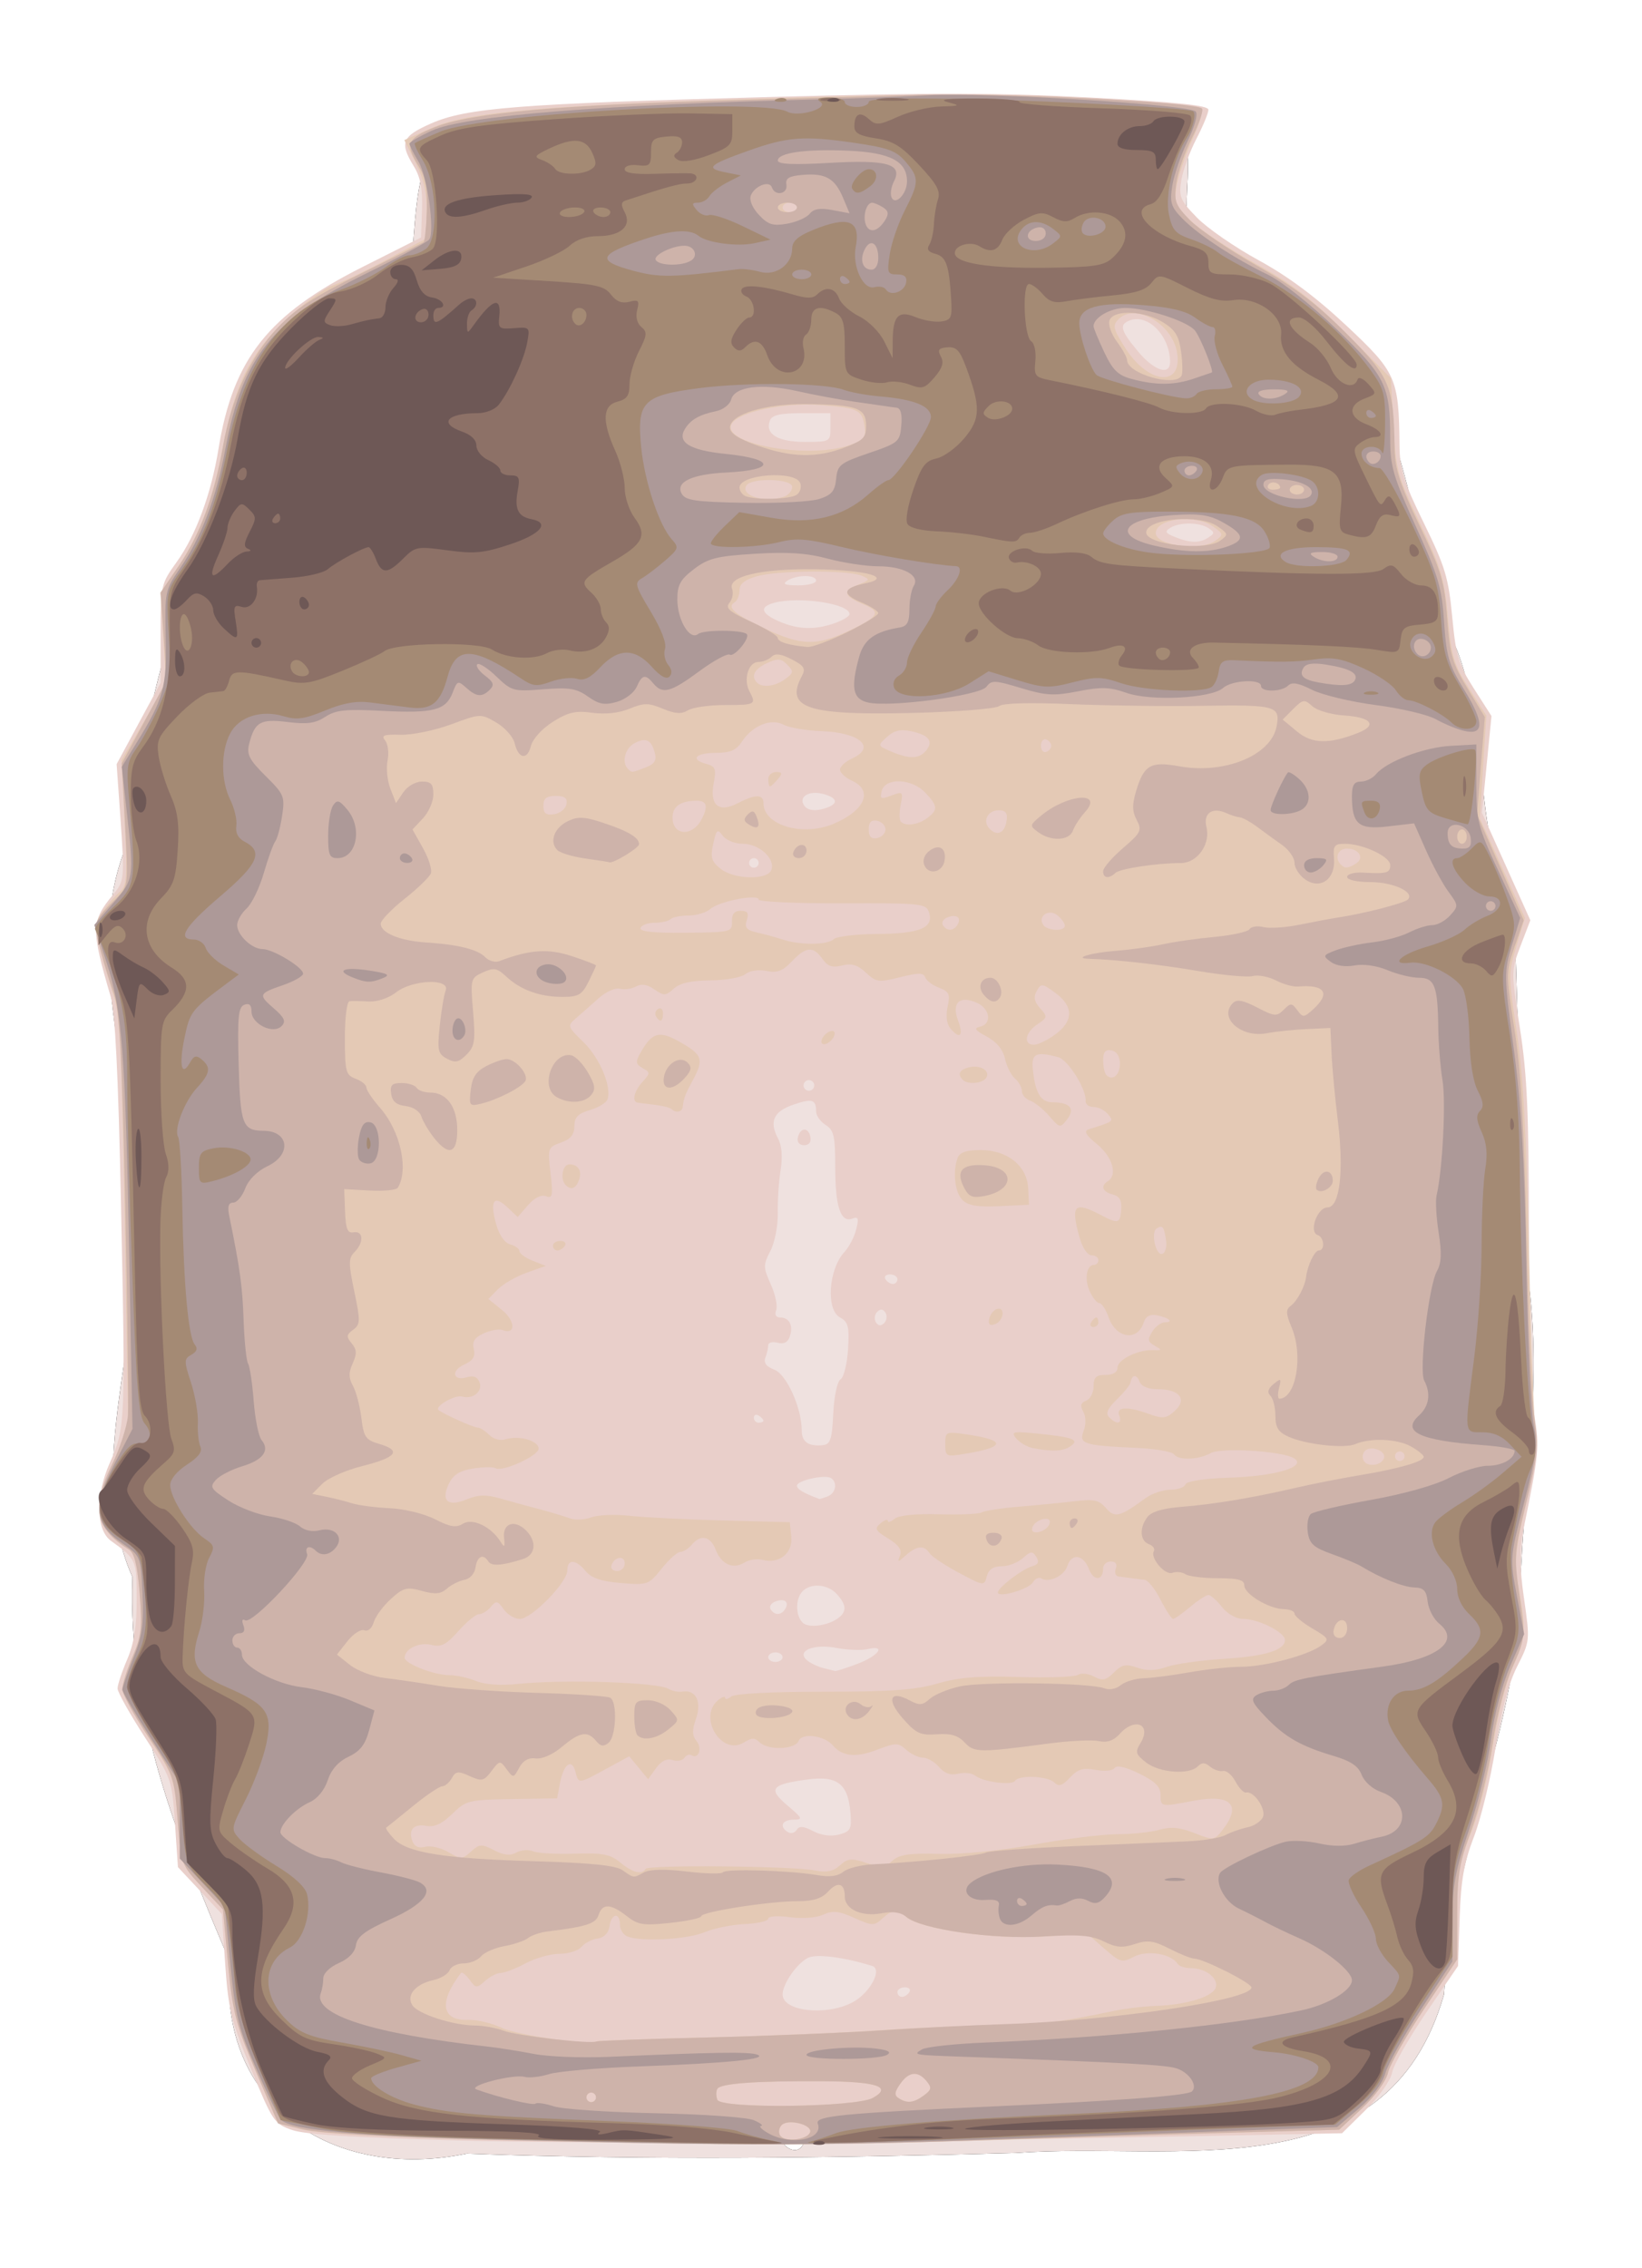 <?xml version="1.0" encoding="UTF-8" standalone="no"?>
<!-- Created with Inkscape (http://www.inkscape.org/) -->

<svg
   xmlns:dc="http://purl.org/dc/elements/1.1/"
   xmlns:cc="http://creativecommons.org/ns#"
   xmlns:rdf="http://www.w3.org/1999/02/22-rdf-syntax-ns#"
   xmlns:svg="http://www.w3.org/2000/svg"
   xmlns="http://www.w3.org/2000/svg"
   xmlns:sodipodi="http://sodipodi.sourceforge.net/DTD/sodipodi-0.dtd"
   xmlns:inkscape="http://www.inkscape.org/namespaces/inkscape"
   width="167.371mm"
   height="231.144mm"
   viewBox="0 0 593.046 819.016"
   id="svg4860"
   version="1.1"
   inkscape:version="0.91 r13725"
   sodipodi:docname="Horchata_jar.svg">
  <defs
     id="defs4862">
    <filter
       inkscape:collect="always"
       style="color-interpolation-filters:sRGB"
       id="filter5470"
       x="-0.076"
       width="1.152"
       y="-0.053"
       height="1.106">
      <feGaussianBlur
         inkscape:collect="always"
         stdDeviation="9.444"
         id="feGaussianBlur5472" />
    </filter>
  </defs>
  <sodipodi:namedview
     id="base"
     pagecolor="#ffffff"
     bordercolor="#666666"
     borderopacity="1.0"
     inkscape:pageopacity="0.0"
     inkscape:pageshadow="2"
     inkscape:zoom="0.35"
     inkscape:cx="1319.0674"
     inkscape:cy="461.2035"
     inkscape:document-units="px"
     inkscape:current-layer="layer1"
     showgrid="false"
     fit-margin-top="0"
     fit-margin-left="0"
     fit-margin-right="0"
     fit-margin-bottom="0"
     inkscape:window-width="1916"
     inkscape:window-height="1035"
     inkscape:window-x="4"
     inkscape:window-y="1"
     inkscape:window-maximized="1" />
  <g
     inkscape:label="Layer 1"
     inkscape:groupmode="layer"
     id="layer1"
     transform="translate(1438.353,-174.55)">
    <g
       id="g5474"
       transform="matrix(1.728,0,0,1.728,-1276.908,-879.411)">
      <path
         style="fill:#000000;fill-opacity:1;filter:url(#filter5470)"
         d="m 4.143,1060.049 c -27.793,5.791 -52.261,-10.014 -49.532,-40.097 -11.117,-26.176 -21.374,-51.364 -20.351,-80.383 -11.458,-25.976 5.544,-53.632 -1.678,-82.193 2.506,-24.931 -9.075,-47.552 0.539,-71.106 2.553,-22.361 9.032,-45.934 16.54,-68.13 4.26,-23.853 17.846,-47.89 42.913,-52.964 1.476,-15.379 0.197,-34.413 22.474,-29.087 44.948,-4.439 90.193,-3.835 135.283,-2.575 12.009,8.177 -6.706,31.711 18.214,33.9 31.715,11.734 30.216,46.639 40.37,73.503 9.798,18.921 4.72,41.615 14.203,60.604 0.803,25.015 1.358,49.846 2.75,74.868 3.446,23.643 -1.389,46.318 -1.638,69.717 -1.749,27.283 -14.373,53.024 -15.836,80.64 -11.881,41.816 -56.189,30.703 -89.551,33.167 -38.221,1.064 -76.481,1.548 -114.7,0.135 z m 70.353,-2.076 c -8.68,-3.795 -1.93,4.404 0,0 z"
         id="path5440"
         inkscape:connector-curvature="0"
         sodipodi:nodetypes="ccccccccccccccccccc" />
      <path
         sodipodi:nodetypes="ccccccccccccccccccc"
         inkscape:connector-curvature="0"
         id="path5435"
         d="m 4.143,1060.049 c -27.793,5.791 -52.261,-10.014 -49.532,-40.097 -11.117,-26.176 -21.374,-51.364 -20.351,-80.383 -11.458,-25.976 5.544,-53.632 -1.678,-82.193 2.506,-24.931 -9.075,-47.552 0.539,-71.106 2.553,-22.361 9.032,-45.934 16.54,-68.13 4.26,-23.853 17.846,-47.89 42.913,-52.964 1.476,-15.379 0.197,-34.413 22.474,-29.087 44.948,-4.439 90.193,-3.835 135.283,-2.575 12.009,8.177 -6.706,31.711 18.214,33.9 31.715,11.734 30.216,46.639 40.37,73.503 9.798,18.921 4.72,41.615 14.203,60.604 0.803,25.015 1.358,49.846 2.75,74.868 3.446,23.643 -1.389,46.318 -1.638,69.717 -1.749,27.283 -14.373,53.024 -15.836,80.64 -11.881,41.816 -56.189,30.703 -89.551,33.167 -38.221,1.064 -76.481,1.548 -114.7,0.135 z m 70.353,-2.076 c -8.68,-3.795 -1.93,4.404 0,0 z"
         style="fill:#efe1df;fill-opacity:1" />
      <g
         transform="translate(711.429,962.857)"
         id="g5419">
        <path
           inkscape:connector-curvature="0"
           id="path5433"
           d="m -709.286,94.44 c -21.015,-0.559 -31.728,-1.231 -34.45,-2.159 -3.811,-1.3 -4.114,-1.747 -8.641,-12.744 -4.178,-10.151 -4.769,-12.546 -5.407,-21.907 l -0.716,-10.51 -4.584,-4.901 -4.584,-4.901 -0.62,-9.192 c -0.613,-9.079 -0.69,-9.3 -6.309,-17.977 -3.129,-4.832 -5.689,-9.407 -5.689,-10.167 0,-0.76 0.9,-3.482 2,-6.048 1.439,-3.358 2,-6.888 2,-12.593 0,-8.219 -0.087,-8.418 -5.352,-12.199 -3.188,-2.29 -3.307,-9.479 -0.27,-16.326 3.265,-7.359 3.303,-8.267 2.318,-54.882 -0.556,-26.31 -1.208,-39.384 -2.12,-42.5 -4.178,-14.282 -4.136,-15.822 0.586,-21.5 2.256,-2.713 2.316,-3.393 1.422,-16.078 l -0.781,-11.078 4.598,-8.504 4.598,-8.504 0,-10.284 c 0,-10.062 0.072,-10.384 3.334,-14.918 4.035,-5.607 7.223,-14.215 8.754,-23.634 3.069,-18.886 10.369,-28.112 30.111,-38.061 l 12.237,-6.166 0.193,-5.886 c 0.141,-4.298 -0.323,-6.728 -1.718,-9.005 -3.02,-4.928 -2.495,-6.234 3.585,-8.923 7.424,-3.283 18.31,-4.134 71.004,-5.55 34.245,-0.92 47.937,-0.892 67.25,0.139 17.896,0.955 24.25,1.618 24.25,2.531 0,0.68 -1.137,3.428 -2.527,6.107 -1.39,2.679 -2.803,6.574 -3.141,8.656 -0.555,3.423 -0.242,4.168 3.277,7.782 2.14,2.198 7.941,6.208 12.891,8.911 6.156,3.361 11.962,7.688 18.373,13.69 10.366,9.705 10.931,10.975 11.067,24.864 0.051,5.217 0.781,7.564 5.099,16.393 4.447,9.093 5.142,11.395 5.917,19.579 0.775,8.193 1.305,9.942 4.543,15.004 l 3.665,5.73 -0.994,10.103 -0.994,10.103 5.055,11.24 5.055,11.24 -2.024,5.29 c -2.01,5.252 -2.011,5.376 -0.158,17.26 1.519,9.742 1.869,17.704 1.882,42.778 0.009,17.395 0.495,33.901 1.118,37.912 1.11,7.154 1.033,7.958 -2.34,24.491 -0.786,3.854 -0.733,7.515 0.204,14.053 1.259,8.784 1.25,8.876 -1.43,14.164 -1.814,3.579 -3.294,9.131 -4.52,16.947 -1.002,6.393 -3.027,14.767 -4.499,18.609 -2.111,5.51 -2.747,9.105 -3.011,17.022 l -0.335,10.037 -6.597,9.662 c -3.628,5.314 -6.863,10.992 -7.188,12.617 -0.339,1.695 -2.695,5.028 -5.524,7.817 l -4.933,4.861 -32.714,0.655 c -66.345,1.328 -122.511,1.642 -152.214,0.851 z m 82.423,-28.756 c 3.715,-1.855 6.58,-7.007 4.291,-7.717 -6.045,-1.877 -11.761,-2.578 -13.489,-1.653 -2.344,1.254 -5.225,5.455 -5.225,7.617 0,3.475 8.825,4.548 14.423,1.753 z m 12.077,-2.25 c 0.34,-0.55 -0.084,-1 -0.941,-1 -0.857,0 -1.559,0.45 -1.559,1 0,0.55 0.423,1 0.941,1 0.518,0 1.219,-0.45 1.559,-1 z m -12.33,-37.583 c -0.501,-5.94 -2.745,-7.675 -8.876,-6.862 -7.713,1.023 -8.431,1.931 -4.294,5.43 3.203,2.709 3.309,2.963 1.25,2.987 -2.381,0.029 -3.002,1.444 -1.138,2.596 0.612,0.378 1.434,0.166 1.828,-0.471 0.531,-0.859 1.425,-0.79 3.461,0.266 1.732,0.899 3.733,1.156 5.422,0.697 2.406,-0.653 2.644,-1.123 2.347,-4.644 z m 1.547,-31.053 c 4.447,-1.698 5.98,-3.99 2.033,-3.039 -1.238,0.298 -4.16,0.183 -6.494,-0.256 -4.874,-0.917 -8.521,0.655 -6.096,2.626 0.737,0.599 2.24,1.311 3.34,1.581 1.1,0.27 2.21,0.544 2.467,0.608 0.257,0.064 2.394,-0.62 4.75,-1.52 z m -15.717,-1.364 c 0,-0.55 -0.675,-1 -1.5,-1 -0.825,0 -1.5,0.45 -1.5,1 0,0.55 0.675,1 1.5,1 0.825,0 1.5,-0.45 1.5,-1 z m 11.75,-8.26 c 1.688,-1.329 1.572,-2.726 -0.405,-4.911 -1.891,-2.089 -5.378,-2.396 -7.145,-0.629 -1.532,1.532 -1.546,5.054 -0.025,6.575 1.235,1.235 5.418,0.663 7.575,-1.035 z m -11.209,-1.806 c 0.92,-1.489 -0.147,-2.299 -2.061,-1.564 -0.884,0.339 -1.326,1.07 -0.984,1.624 0.811,1.312 2.215,1.284 3.045,-0.059 z m 8.877,-23.54 c 1.719,-0.659 2.126,-2.939 0.684,-3.83 -1.284,-0.794 -7.103,0.512 -7.103,1.594 0,0.734 1.312,1.515 4.668,2.779 0.092,0.035 0.88,-0.21 1.75,-0.544 z m 1.172,-17.303 c 0.176,-3.667 0.832,-6.734 1.533,-7.167 0.674,-0.416 1.375,-3.252 1.558,-6.301 0.284,-4.724 0.036,-5.703 -1.674,-6.619 -2.994,-1.603 -2.41,-10.121 0.941,-13.718 0.949,-1.019 2.047,-3.132 2.44,-4.696 0.581,-2.313 0.427,-2.733 -0.822,-2.254 -2.426,0.931 -3.566,-2.51 -3.566,-10.762 0,-6.474 -0.287,-7.736 -2,-8.806 -1.1,-0.687 -2,-1.966 -2,-2.842 0,-2.516 -0.817,-2.753 -4.786,-1.392 -4.097,1.405 -5.054,3.528 -3.173,7.042 0.798,1.49 0.991,3.844 0.545,6.619 -0.381,2.368 -0.647,6.424 -0.592,9.014 0.056,2.602 -0.633,6.127 -1.539,7.88 -1.528,2.954 -1.522,3.435 0.08,6.988 0.946,2.099 1.452,4.515 1.124,5.37 -0.365,0.952 -0.051,1.554 0.813,1.554 1.92,0 2.779,1.631 2.057,3.906 -0.408,1.284 -1.228,1.724 -2.565,1.374 -1.081,-0.283 -1.965,-0.048 -1.965,0.521 0,0.569 -0.271,1.74 -0.602,2.603 -0.407,1.061 0.201,1.873 1.882,2.512 2.554,0.971 5.719,7.987 5.719,12.678 0,2.414 1.393,3.395 4.391,3.095 1.602,-0.161 1.938,-1.169 2.199,-6.599 z m -7.414,-57.643 c 0.452,-2.172 2.227,-2.305 2.633,-0.197 0.211,1.095 -0.28,1.75 -1.31,1.75 -0.961,0 -1.512,-0.647 -1.323,-1.553 z m -7.177,59.112 c 0,-0.243 -0.45,-0.719 -1,-1.059 -0.55,-0.34 -1,-0.141 -1,0.441 0,0.582 0.45,1.059 1,1.059 0.55,0 1,-0.198 1,-0.441 z m 25.5,-22.559 c -0.484,-0.783 -1.059,-0.841 -1.726,-0.174 -0.55,0.55 -0.673,1.528 -0.274,2.174 0.484,0.783 1.059,0.841 1.726,0.174 0.55,-0.55 0.673,-1.528 0.274,-2.174 z m 2.5,-7 c 0,-0.55 -0.702,-1 -1.559,-1 -0.857,0 -1.281,0.45 -0.941,1 0.34,0.55 1.041,1 1.559,1 0.518,0 0.941,-0.45 0.941,-1 z m -17.553,-41.085 c -0.322,-0.521 -1.012,-0.684 -1.533,-0.362 -0.521,0.322 -0.684,1.012 -0.362,1.533 0.322,0.521 1.012,0.684 1.533,0.362 0.521,-0.322 0.684,-1.012 0.362,-1.533 z m -11.447,-45.915 c 0,-0.55 -0.45,-1 -1,-1 -0.55,0 -1,0.45 -1,1 0,0.55 0.45,1 1,1 0.55,0 1,-0.45 1,-1 z m 14.418,-11.607 c 2.36,-0.906 1.916,-2.092 -1.063,-2.84 -2.845,-0.714 -5.004,0.589 -3.909,2.36 0.75,1.214 2.595,1.392 4.972,0.48 z m 1.433,-38.491 c 1.732,-0.604 3.149,-1.46 3.149,-1.902 0,-2.189 -10.519,-3.772 -15.75,-2.37 -3.157,0.846 -2.8,2.227 1,3.879 3.967,1.724 7.445,1.842 11.601,0.393 z m -3.851,-8.902 c 0,-1.274 -4.029,-1.274 -6,0 -1.116,0.721 -0.539,0.973 2.25,0.985 2.062,0.008 3.75,-0.435 3.75,-0.985 z m 82,-9.015 c 1.333,-0.875 1.333,-1.094 0,-1.969 -1.895,-1.244 -6.047,-1.271 -7.976,-0.051 -1.205,0.762 -1.022,1.115 1,1.921 3.221,1.285 5.128,1.312 6.976,0.099 z m -79,-22.985 0,-3 -6.031,0 c -4.461,0 -6.183,0.394 -6.612,1.513 -1.085,2.828 1.601,4.487 7.266,4.487 5.308,0 5.378,-0.039 5.378,-3 z m 70.986,-13.75 c -0.042,-5.412 -4.613,-10.098 -8.423,-8.636 -2.266,0.87 -1.958,2.045 1.687,6.435 3.413,4.111 6.76,5.205 6.736,2.201 z"
           style="fill:#e9cfca" />
        <path
           inkscape:connector-curvature="0"
           id="path5431"
           d="m -703.286,94.282 c -21.839,-0.544 -35.24,-1.291 -38.5,-2.146 l -5,-1.312 -4.664,-10.945 c -4.107,-9.64 -4.792,-12.303 -5.736,-22.327 l -1.073,-11.382 -4.369,-4.671 c -4.324,-4.623 -4.377,-4.766 -5.087,-13.844 -0.699,-8.93 -0.861,-9.392 -6.126,-17.447 -2.975,-4.551 -5.417,-9.091 -5.427,-10.089 -0.01,-0.998 0.945,-4.054 2.122,-6.79 1.85,-4.3 2.051,-6.09 1.483,-13.185 -0.474,-5.92 -1.104,-8.489 -2.259,-9.21 -7.144,-4.461 -7.924,-8.639 -3.364,-18.001 l 3.238,-6.647 -0.731,-43.176 c -0.578,-34.128 -1.044,-44.106 -2.224,-47.616 -0.821,-2.442 -2.125,-6.867 -2.897,-9.833 -1.309,-5.024 -1.271,-5.581 0.558,-8.148 1.079,-1.516 2.69,-3.36 3.58,-4.098 1.404,-1.165 1.531,-3.066 0.958,-14.411 l -0.66,-13.069 4.666,-8 4.666,-8 -0.598,-9.5 -0.598,-9.5 3.518,-5.207 c 4.734,-7.006 7.342,-13.927 9.534,-25.293 2.549,-13.22 5.735,-19.602 13.313,-26.669 3.438,-3.207 7.829,-6.389 9.757,-7.071 1.928,-0.682 7.086,-3.16 11.462,-5.507 l 7.956,-4.267 0.099,-5.493 c 0.07,-3.927 -0.58,-6.859 -2.281,-10.284 l -2.38,-4.791 5.781,-2.566 c 7.669,-3.404 25.41,-4.873 76.281,-6.317 29.607,-0.841 43.646,-0.807 60.777,0.144 12.252,0.68 22.793,1.556 23.424,1.946 0.81,0.501 0.329,2.532 -1.638,6.917 -1.532,3.414 -3.007,7.857 -3.278,9.874 -0.439,3.273 -0.073,4.044 3.414,7.194 2.148,1.941 8.214,5.909 13.48,8.817 7.423,4.101 11.641,7.363 18.768,14.521 l 9.194,9.232 0.537,9.91 c 0.505,9.318 0.837,10.538 5.549,20.41 4.404,9.228 5.112,11.616 5.839,19.715 0.731,8.136 1.25,9.875 4.428,14.844 l 3.601,5.629 -0.68,10.746 -0.68,10.746 4.712,10.41 4.712,10.41 -1.772,5.862 c -1.701,5.629 -1.698,6.344 0.068,18 1.352,8.921 2.036,21.416 2.582,47.138 0.408,19.25 1.064,35.995 1.459,37.212 0.428,1.321 -0.385,6.951 -2.02,13.981 -2.466,10.605 -2.625,12.376 -1.607,17.903 1.594,8.649 1.45,10.432 -1.349,16.761 -1.39,3.144 -3.173,10.279 -4.059,16.248 -0.894,6.02 -2.857,13.857 -4.521,18.045 -2.533,6.376 -2.941,8.728 -2.941,16.96 l 0,9.557 -6.922,10.425 c -3.807,5.734 -7.21,11.736 -7.562,13.338 -0.359,1.635 -2.733,4.87 -5.411,7.375 l -4.771,4.463 -20.417,0.591 c -11.229,0.325 -35.492,1.058 -53.917,1.629 -36.695,1.136 -53.64,1.114 -104,-0.141 z m 67.744,-1.561 c 0.516,-1.573 -4.57,-2.86 -5.93,-1.501 -0.572,0.572 -0.721,1.555 -0.332,2.184 0.899,1.454 5.734,0.927 6.262,-0.683 z m 13.113,-7.167 c 4.193,-2.322 0.855,-3.424 -10.561,-3.487 -13.832,-0.076 -21.233,0.455 -21.925,1.575 -0.302,0.488 -0.305,1.523 -0.007,2.3 0.735,1.916 28.94,1.58 32.493,-0.387 z m -57.857,-0.12 c 0,-0.55 -0.45,-1 -1,-1 -0.55,0 -1,0.45 -1,1 0,0.55 0.45,1 1,1 0.55,0 1,-0.45 1,-1 z m 68.521,-0.392 c 1.617,-1.183 1.703,-1.634 0.569,-3 -1.837,-2.213 -3.692,-2.014 -5.518,0.592 -1.193,1.704 -1.263,2.377 -0.307,2.985 1.792,1.139 3.107,0.994 5.256,-0.577 z M -657.154,72.918 c 12.302,-0.299 28.668,-0.978 36.368,-1.509 7.7,-0.531 17.937,-0.944 22.748,-0.919 8.169,0.043 14.853,-0.754 25.752,-3.07 2.475,-0.526 6.525,-1.02 9,-1.097 6.212,-0.194 11.777,-1.866 12.502,-3.755 0.738,-1.922 -2.009,-4.134 -5.134,-4.134 -1.237,0 -2.501,-0.406 -2.807,-0.902 -1.302,-2.107 -6.312,-2.94 -9.072,-1.508 -2.556,1.326 -2.938,1.223 -6.244,-1.679 l -3.521,-3.092 -9.51,0.575 c -10.274,0.622 -25.336,-1.535 -28.293,-4.051 -2.05,-1.744 -2.877,-1.694 -5.09,0.31 -1.701,1.539 -2.103,1.528 -5.838,-0.156 -3.233,-1.458 -4.496,-1.588 -6.506,-0.673 -1.447,0.659 -4.383,0.878 -6.99,0.52 -2.512,-0.344 -4.496,-0.211 -4.496,0.302 0,0.505 -2.189,1.014 -4.864,1.13 -2.675,0.116 -6.486,0.889 -8.468,1.717 -3.61,1.508 -13.115,2.039 -16.086,0.899 -0.87,-0.334 -1.582,-1.459 -1.582,-2.5 0,-2.661 -1.794,-2.368 -2.18,0.357 -0.202,1.42 -1.123,2.364 -2.497,2.56 -1.198,0.171 -2.715,0.958 -3.372,1.75 -0.657,0.792 -2.717,1.44 -4.576,1.44 -1.86,0 -5.06,0.9 -7.113,2 -2.052,1.1 -4.378,2 -5.168,2 -0.79,0 -2.266,0.751 -3.281,1.669 -1.728,1.564 -1.933,1.548 -3.247,-0.248 -0.771,-1.055 -1.575,-1.694 -1.787,-1.419 -4.703,6.098 -4.097,10.025 1.515,9.814 1.791,-0.067 4.94,0.676 6.998,1.653 3.232,1.534 18.032,3.655 19.84,2.843 0.348,-0.156 10.698,-0.528 23,-0.828 z m -12.786,-35.234 c 0.551,-0.892 30.709,-0.607 35.444,0.334 2.397,0.477 3.804,0.188 5.187,-1.063 1.631,-1.476 2.409,-1.549 5.523,-0.521 3.088,1.019 3.896,0.951 5.453,-0.457 1.427,-1.291 3.549,-1.604 9.687,-1.427 4.708,0.136 12.672,-0.644 19.86,-1.944 6.6,-1.194 14.478,-2.172 17.507,-2.172 3.029,-1.3e-4 6.959,-0.417 8.734,-0.926 2.389,-0.685 4.298,-0.505 7.345,0.691 4.059,1.595 4.143,1.583 5.993,-0.824 3.904,-5.08 1.547,-7.388 -6.07,-5.943 -7.029,1.333 -7.009,1.337 -7.012,-1.248 -0.002,-1.672 -1.153,-2.81 -4.483,-4.432 -2.828,-1.378 -4.713,-1.805 -5.111,-1.16 -0.358,0.579 -2.068,0.752 -3.948,0.4 -2.639,-0.495 -3.74,-0.167 -5.391,1.605 -1.608,1.726 -2.343,1.958 -3.269,1.032 -1.358,-1.358 -7.411,-1.624 -8.191,-0.361 -0.641,1.037 -6.667,0.263 -8.34,-1.071 -0.68,-0.542 -2.28,-0.724 -3.554,-0.405 -1.587,0.398 -2.848,-0.039 -4.003,-1.388 -0.928,-1.083 -2.443,-1.97 -3.368,-1.97 -0.925,0 -2.497,-0.739 -3.495,-1.642 -1.682,-1.522 -2.131,-1.52 -6.18,0.026 -4.352,1.662 -7.221,1.364 -9.164,-0.952 -1.719,-2.049 -6.465,-2.686 -7.129,-0.956 -0.71,1.851 -6.435,2.06 -8.196,0.3 -0.967,-0.967 -1.659,-0.954 -3.283,0.06 -4.631,2.892 -9.637,-5.312 -5.392,-8.835 0.825,-0.685 1.5,-0.91 1.5,-0.5 0,0.41 0.562,0.288 1.25,-0.271 0.744,-0.605 8.534,-1.013 19.25,-1.009 14.081,0.006 19.276,-0.367 23.86,-1.709 4.421,-1.295 8.596,-1.631 17,-1.369 6.127,0.191 11.693,-0.008 12.369,-0.443 0.676,-0.435 2.193,-0.274 3.372,0.356 1.772,0.949 2.489,0.8 4.147,-0.858 1.661,-1.661 2.497,-1.833 4.878,-1.003 2,0.697 3.862,0.652 6.124,-0.148 1.788,-0.632 7.075,-1.386 11.75,-1.676 8.837,-0.547 13,-1.817 13,-3.966 0,-1.609 -5.561,-4.404 -8.76,-4.404 -1.425,0 -3.276,-1.048 -4.419,-2.5 -1.082,-1.375 -2.349,-2.5 -2.817,-2.5 -0.468,0 -2.188,1.125 -3.822,2.5 -1.634,1.375 -3.234,2.5 -3.556,2.5 -0.322,0 -1.504,-1.8 -2.626,-4 -1.122,-2.2 -2.594,-4.067 -3.27,-4.148 -0.676,-0.081 -1.905,-0.24 -2.73,-0.352 -0.825,-0.112 -2.048,-0.271 -2.719,-0.352 -0.67,-0.081 -0.96,-0.823 -0.643,-1.648 0.364,-0.95 -0.014,-1.5 -1.031,-1.5 -0.884,0 -1.607,0.648 -1.607,1.441 0,2.637 -1.99,2.716 -2.977,0.119 -1.152,-3.03 -3.632,-3.366 -4.507,-0.611 -0.654,2.059 -3.849,3.582 -5.446,2.595 -0.521,-0.322 -1.313,0.044 -1.759,0.814 -0.842,1.452 -7.311,3.324 -7.311,2.116 0,-1.002 5.087,-4.891 7.161,-5.473 1.272,-0.358 1.52,-0.916 0.87,-1.96 -0.784,-1.259 -1.169,-1.225 -2.799,0.25 -1.039,0.941 -3.039,1.71 -4.444,1.71 -1.753,0 -2.727,0.658 -3.103,2.096 -0.541,2.067 -0.621,2.057 -5.867,-0.75 -2.925,-1.565 -5.678,-3.409 -6.118,-4.096 -1.095,-1.712 -2.692,-1.567 -4.915,0.444 -1.706,1.544 -1.816,1.547 -1.237,0.041 0.444,-1.158 -0.299,-2.221 -2.484,-3.549 -2.714,-1.65 -2.92,-2.061 -1.591,-3.163 0.84,-0.697 1.527,-0.932 1.527,-0.522 0,0.41 0.636,0.217 1.413,-0.428 0.877,-0.728 4.404,-1.084 9.298,-0.939 4.337,0.129 8.344,-0.05 8.904,-0.396 0.56,-0.346 4.139,-0.89 7.952,-1.209 3.813,-0.319 9.042,-0.832 11.62,-1.139 3.878,-0.463 4.982,-0.215 6.4,1.441 1.834,2.142 2.879,1.88 8.291,-2.08 1.316,-0.963 3.644,-1.75 5.174,-1.75 1.53,0 2.949,-0.502 3.154,-1.116 0.227,-0.681 3.924,-1.233 9.488,-1.418 9.458,-0.314 15.969,-2.309 13.199,-4.044 -2.4,-1.504 -15.2,-2.303 -17.393,-1.086 -2.582,1.433 -6.805,1.576 -7.691,0.262 -0.38,-0.564 -3.98,-1.174 -8,-1.355 -10.94,-0.493 -11.922,-0.814 -10.879,-3.557 0.516,-1.358 0.482,-2.986 -0.085,-3.998 -0.701,-1.252 -0.541,-1.867 0.6,-2.304 0.855,-0.328 1.555,-1.674 1.555,-2.99 0,-1.886 0.53,-2.393 2.5,-2.393 1.574,0 2.5,-0.565 2.5,-1.525 0,-1.673 4.341,-3.795 7.5,-3.666 1.814,0.073 1.838,-0.011 0.267,-0.904 -1.444,-0.821 -1.529,-1.313 -0.509,-2.945 0.673,-1.078 1.866,-1.96 2.65,-1.96 1.967,0 0.819,-0.975 -1.726,-1.465 -1.382,-0.266 -2.287,0.221 -2.673,1.439 -1.301,4.098 -5.815,3.454 -7.386,-1.054 -0.56,-1.606 -1.419,-2.92 -1.909,-2.92 -0.49,0 -1.402,-1.12 -2.025,-2.488 -1.163,-2.553 -0.67,-5.512 0.92,-5.512 0.491,0 0.893,-0.45 0.893,-1 0,-0.55 -0.654,-1 -1.453,-1 -0.827,0 -1.902,-1.615 -2.494,-3.75 -1.874,-6.749 -1.121,-7.577 4.312,-4.744 3.834,2 4.164,1.917 4.414,-1.101 0.154,-1.858 -0.352,-2.743 -1.782,-3.117 -2.157,-0.564 -2.598,-1.799 -0.997,-2.789 2.057,-1.271 0.954,-5.053 -2.241,-7.683 -2.426,-1.997 -2.875,-2.803 -1.759,-3.154 5.303,-1.667 5.266,-1.638 3.99,-3.175 -0.679,-0.818 -2.03,-1.488 -3.002,-1.488 -0.972,0 -1.717,-0.562 -1.657,-1.25 0.213,-2.422 -3.653,-8.601 -5.73,-9.158 -4.692,-1.259 -5.656,-0.775 -5.292,2.658 0.512,4.835 1.657,6.748 4.047,6.765 3.705,0.026 4.857,1.327 3.139,3.544 -1.471,1.898 -1.554,1.884 -3.75,-0.654 -1.235,-1.427 -3.033,-2.876 -3.996,-3.219 -0.963,-0.343 -1.75,-1.258 -1.75,-2.032 0,-0.775 -0.646,-1.945 -1.436,-2.6 -0.79,-0.655 -1.727,-2.518 -2.083,-4.14 -0.421,-1.918 -1.754,-3.536 -3.814,-4.631 -2.446,-1.299 -2.768,-1.767 -1.417,-2.056 2.529,-0.54 2.15,-3.724 -0.592,-4.973 -3.654,-1.665 -5.395,-0.046 -3.981,3.701 1.216,3.222 0.382,4.026 -1.643,1.586 -0.74,-0.891 -0.951,-2.641 -0.544,-4.495 0.573,-2.609 0.319,-3.168 -1.807,-3.976 -1.36,-0.517 -2.658,-1.495 -2.884,-2.173 -0.325,-0.974 -1.425,-0.977 -5.239,-0.016 -4.477,1.127 -4.996,1.058 -7.139,-0.955 -1.724,-1.619 -2.99,-2 -4.987,-1.499 -2.05,0.515 -3.013,0.192 -4.112,-1.378 -1.901,-2.714 -3.471,-2.585 -6.393,0.526 -1.896,2.018 -3.048,2.45 -5.317,1.996 -1.686,-0.337 -3.529,-0.055 -4.408,0.674 -0.831,0.69 -4.115,1.273 -7.299,1.296 -3.981,0.029 -6.371,0.569 -7.653,1.73 -1.688,1.527 -2.072,1.542 -4.053,0.155 -1.49,-1.043 -2.714,-1.238 -3.836,-0.611 -0.906,0.507 -2.426,0.719 -3.377,0.47 -0.951,-0.249 -2.963,0.659 -4.472,2.017 -1.508,1.358 -3.61,3.215 -4.671,4.125 -1.882,1.616 -1.845,1.738 1.543,5.027 3.417,3.318 5.971,9.449 4.995,11.991 -0.274,0.714 -1.934,1.711 -3.69,2.217 -2.457,0.708 -3.197,1.482 -3.212,3.361 -0.014,1.763 -0.797,2.714 -2.818,3.425 -2.719,0.956 -2.781,1.139 -2.166,6.399 0.548,4.689 0.42,5.333 -0.957,4.805 -0.987,-0.379 -2.407,0.33 -3.747,1.871 l -2.157,2.481 -2.212,-2.078 c -2.792,-2.623 -3.645,-1.316 -2.307,3.531 0.641,2.321 1.779,3.963 2.963,4.273 1.057,0.276 1.921,0.911 1.921,1.411 0,0.499 1.238,1.397 2.75,1.994 l 2.75,1.086 -4,1.422 c -2.2,0.782 -4.9,2.336 -6,3.454 l -2,2.033 2.877,2.325 c 2.809,2.269 2.877,5.241 0.095,4.174 -0.729,-0.28 -2.497,0.027 -3.929,0.682 -1.933,0.884 -2.472,1.731 -2.092,3.289 0.377,1.549 -0.153,2.401 -2.026,3.254 -2.866,1.306 -2.295,3.559 0.665,2.619 1.272,-0.404 2.137,-0.046 2.562,1.06 0.733,1.909 -1.389,3.644 -3.651,2.986 -1.438,-0.418 -5.809,2.082 -4.927,2.818 0.985,0.822 7.308,3.664 8.152,3.664 0.505,0 1.608,0.69 2.452,1.534 0.91,0.91 2.333,1.28 3.501,0.91 2.731,-0.867 6.822,0.313 6.822,1.967 0,1.505 -7.601,4.954 -9.005,4.086 -0.48,-0.297 -2.597,-0.264 -4.703,0.073 -2.817,0.45 -4.155,1.302 -5.061,3.221 -1.687,3.575 -0.192,4.85 3.766,3.211 2.335,-0.967 4.027,-1.024 6.806,-0.227 2.034,0.583 5.723,1.594 8.198,2.247 2.475,0.653 5.4,1.529 6.5,1.947 1.1,0.418 3.125,0.331 4.5,-0.193 1.375,-0.524 4.975,-0.674 8,-0.333 3.025,0.341 11.8,0.782 19.5,0.981 l 14,0.361 0.308,3.042 c 0.349,3.443 -2.522,5.744 -6.026,4.828 -1.107,-0.29 -2.802,-0.034 -3.765,0.568 -2.367,1.478 -4.843,0.367 -6.008,-2.696 -1.08,-2.842 -3.151,-3.266 -5.01,-1.026 -0.685,0.825 -1.752,1.5 -2.372,1.5 -0.62,2e-5 -2.379,1.568 -3.908,3.485 -2.703,3.388 -2.941,3.472 -8.5,3.013 -4.121,-0.34 -6.183,-1.035 -7.379,-2.485 -2.085,-2.528 -3.84,-2.589 -3.84,-0.134 0,2.503 -7.483,10.121 -9.942,10.121 -1.069,0 -2.582,-0.91 -3.361,-2.022 -1.251,-1.786 -1.564,-1.844 -2.679,-0.5 -0.695,0.837 -1.8,1.522 -2.457,1.522 -0.656,0 -2.601,1.59 -4.322,3.533 -2.557,2.888 -3.597,3.415 -5.697,2.888 -2.494,-0.626 -5.543,0.852 -5.543,2.688 0,1.234 6.157,3.641 9.314,3.641 1.467,0 3.995,0.549 5.616,1.221 1.856,0.769 5.1,0.997 8.759,0.615 9.627,-1.004 29.267,-0.357 31.491,1.036 0.726,0.455 2.039,0.709 2.917,0.565 2.777,-0.456 4.042,2.114 2.798,5.685 -0.828,2.377 -0.807,3.528 0.086,4.604 1.262,1.52 0.481,3.926 -0.981,3.023 -0.474,-0.293 -1.156,-0.057 -1.515,0.524 -0.359,0.581 -1.477,0.795 -2.484,0.476 -1.213,-0.385 -2.383,0.192 -3.468,1.709 l -1.637,2.29 -1.975,-2.394 -1.975,-2.394 -4.858,2.644 c -5.842,3.18 -5.717,3.169 -6.404,0.544 -0.743,-2.841 -2.47,-1.557 -3.21,2.386 l -0.603,3.215 -9.454,0.15 c -9.032,0.143 -9.589,0.282 -12.475,3.104 -2.112,2.065 -3.726,2.819 -5.364,2.506 -2.681,-0.512 -3.875,0.799 -2.942,3.231 0.419,1.093 1.346,1.486 2.679,1.138 1.121,-0.293 3.291,0.207 4.822,1.111 2.602,1.537 2.911,1.529 4.733,-0.12 1.767,-1.599 2.219,-1.625 4.821,-0.279 2.041,1.055 3.387,1.197 4.652,0.489 0.979,-0.548 2.54,-0.668 3.469,-0.268 0.929,0.401 4.858,0.627 8.73,0.504 5.835,-0.186 7.462,0.126 9.5,1.822 2.568,2.137 4.517,2.637 5.304,1.363 z m 62.654,-88.776 c 0,-2.656 0.08,-2.689 4.75,-1.991 8.012,1.199 7.835,2.618 -0.5,3.991 -4.124,0.68 -4.25,0.62 -4.25,-2.001 z m 18.323,0.829 c -1.198,-0.233 -2.773,-1.146 -3.5,-2.028 -1.198,-1.454 -0.72,-1.542 5.096,-0.938 7.028,0.73 8.283,1.29 6.052,2.701 -1.497,0.947 -3.744,1.025 -7.648,0.265 z m -9.145,-26.974 c 0.177,-0.915 0.885,-1.851 1.573,-2.08 1.839,-0.612 1.526,2.431 -0.323,3.14 -1.097,0.421 -1.475,0.1 -1.25,-1.06 z m 21.323,0.671 c 0.34,-0.55 0.816,-1 1.059,-1 0.243,0 0.441,0.45 0.441,1 0,0.55 -0.477,1 -1.059,1 -0.582,0 -0.781,-0.45 -0.441,-1 z m -112.5,-16 c 0,-0.55 0.702,-1 1.559,-1 0.857,0 1.281,0.45 0.941,1 -0.34,0.55 -1.041,1 -1.559,1 -0.518,0 -0.941,-0.45 -0.941,-1 z m 85.586,-9.557 c -1.607,-1.607 -2.089,-5.97 -0.979,-8.862 0.419,-1.091 1.891,-1.58 4.75,-1.577 5.633,0.007 9.736,3.294 9.97,7.988 l 0.173,3.458 -6.164,0.289 c -4.586,0.215 -6.57,-0.117 -7.75,-1.297 z m -82.92,-3.11 c -1.234,-1.234 -0.68,-4.333 0.774,-4.333 1.893,0 2.714,1.432 1.955,3.41 -0.647,1.687 -1.633,2.02 -2.73,0.924 z m 22.116,-15.884 c -0.303,-0.303 -1.841,-0.702 -3.417,-0.886 -1.576,-0.184 -3.203,-0.386 -3.616,-0.449 -1.304,-0.198 -0.814,-2.386 0.979,-4.367 1.631,-1.802 1.632,-1.965 0.017,-2.869 -1.444,-0.808 -1.519,-1.302 -0.479,-3.148 2.439,-4.33 3.896,-4.762 8.108,-2.401 4.843,2.714 5.207,3.669 2.989,7.831 -1.768,3.317 -1.999,3.92 -2.239,5.84 -0.135,1.083 -1.455,1.336 -2.343,0.449 z m 60.884,-6.116 c -1.162,-1.162 -0.727,-2.084 1.223,-2.594 2.373,-0.62 4.591,0.675 3.68,2.149 -0.754,1.22 -3.846,1.501 -4.902,0.445 z m -29.479,-8.396 c 0.241,-0.722 1.028,-1.509 1.75,-1.75 0.75,-0.25 1.125,0.125 0.875,0.875 -0.241,0.722 -1.028,1.509 -1.75,1.75 -0.75,0.25 -1.125,-0.125 -0.875,-0.875 z m -34.645,-4.868 c -0.316,-0.512 -0.118,-1.214 0.441,-1.559 0.559,-0.345 1.016,0.073 1.016,0.931 0,1.757 -0.6,2.015 -1.457,0.628 z m -6.543,114.348 c 0,-1.766 -2.153,-1.458 -2.771,0.396 -0.218,0.653 0.317,1.188 1.188,1.188 0.871,0 1.583,-0.713 1.583,-1.583 z m 88.782,-8.262 c 0.287,-0.861 -0.194,-1.221 -1.334,-1 -0.98,0.19 -1.984,0.951 -2.23,1.691 -0.287,0.861 0.194,1.221 1.334,1 0.98,-0.19 1.984,-0.951 2.23,-1.691 z m 69.927,-13.781 c 0.494,-1.484 -2.775,-2.708 -3.989,-1.493 -0.52,0.52 -0.628,1.46 -0.24,2.088 0.852,1.379 3.706,0.977 4.229,-0.595 z m 4.291,-0.373 c 0,-0.55 -0.45,-1 -1,-1 -0.55,0 -1,0.45 -1,1 0,0.55 0.45,1 1,1 0.55,0 1,-0.45 1,-1 z m -59.638,-8.5 c -0.71,-1.85 1.697,-1.97 6.281,-0.312 2.834,1.025 3.564,0.935 5.317,-0.652 2.664,-2.411 1.035,-4.536 -3.476,-4.536 -2.111,0 -3.494,-0.582 -3.901,-1.643 -0.607,-1.582 -1.602,-1.419 -1.888,0.31 -0.076,0.458 -1.351,2.019 -2.833,3.467 -1.983,1.938 -2.4,2.929 -1.579,3.75 1.593,1.593 2.754,1.378 2.078,-0.384 z m 9.791,-36.593 c -0.417,-2.886 -0.727,-3.288 -1.952,-2.531 -1.304,0.806 -0.204,5.794 1.174,5.323 0.619,-0.212 0.969,-1.468 0.778,-2.792 z m -9.652,-36.977 c 0,-1.493 -0.662,-2.531 -1.75,-2.74 -1.275,-0.246 -1.75,0.316 -1.75,2.07 0,1.324 0.309,2.716 0.688,3.094 1.292,1.292 2.812,-0.018 2.812,-2.424 z m -13.46,-6.118 c 3.782,-2.796 3.784,-5.826 0.007,-8.619 -2.757,-2.038 -3.018,-2.067 -3.929,-0.439 -0.711,1.27 -0.52,2.253 0.703,3.614 1.583,1.763 1.55,1.956 -0.571,3.373 -2.574,1.72 -2.997,4.259 -0.71,4.259 0.847,0 2.872,-0.985 4.5,-2.188 z m -46.389,-19.863 c 0.578,-0.578 4.697,-1.075 9.152,-1.105 8.891,-0.058 11.829,-1.275 10.813,-4.479 -0.597,-1.88 -1.533,-1.979 -18.122,-1.924 -9.621,0.032 -17.493,-0.319 -17.493,-0.78 -1.8e-4,-1.252 -8.259,0.343 -10.079,1.947 -0.868,0.765 -2.931,1.391 -4.583,1.391 -1.653,0 -3.345,0.338 -3.76,0.75 -0.416,0.412 -1.912,0.75 -3.325,0.75 -1.413,0 -2.738,0.494 -2.944,1.098 -0.256,0.752 2.707,1.067 9.408,1 9.474,-0.095 9.78,-0.169 9.703,-2.348 -0.055,-1.57 0.493,-2.25 1.817,-2.25 1.431,0 1.744,0.483 1.273,1.967 -0.496,1.564 -0.049,2.094 2.183,2.587 1.544,0.341 3.932,0.996 5.307,1.454 3.598,1.2 9.425,1.167 10.651,-0.06 z m 25.89,-3.015 c 0.92,-1.489 -0.147,-2.299 -2.061,-1.564 -0.884,0.339 -1.326,1.07 -0.984,1.624 0.811,1.312 2.215,1.284 3.045,-0.059 z m 22.459,0.189 c 0,-0.483 -0.694,-1.454 -1.542,-2.158 -1.759,-1.46 -4.159,0.092 -3.011,1.948 0.8,1.295 4.554,1.468 4.554,0.21 z m -61.347,-11.66 c 0.888,-2.315 -2.539,-5.463 -5.947,-5.463 -1.651,0 -3.538,-0.757 -4.223,-1.693 -1.095,-1.497 -1.325,-1.301 -1.982,1.692 -0.619,2.82 -0.371,3.688 1.489,5.193 2.819,2.282 9.823,2.46 10.664,0.27 z m 122.225,-1.366 c 1.788,-1.132 0.559,-3.096 -1.937,-3.096 -1.879,0 -2.634,1.974 -1.274,3.333 0.872,0.872 1.539,0.823 3.211,-0.237 z m -98.378,-7.096 c 0,-0.81 -0.787,-1.624 -1.75,-1.81 -1.228,-0.236 -1.75,0.303 -1.75,1.81 0,1.506 0.522,2.046 1.75,1.81 0.963,-0.185 1.75,-1 1.75,-1.81 z m -38.472,-2.052 c 1.468,-2.742 1.179,-3.948 -0.946,-3.948 -3.407,0 -5.082,1.161 -5.082,3.524 0,3.772 4.083,4.059 6.028,0.424 z m 63.792,0.224 c 0.235,-1.6 -0.197,-2.172 -1.643,-2.172 -2.353,0 -3.47,2.306 -1.886,3.891 1.596,1.596 3.153,0.837 3.529,-1.719 z m -36.117,0.635 c 6.537,-2.789 8.291,-6.941 3.797,-8.989 -1.375,-0.626 -2.5,-1.67 -2.5,-2.318 0,-0.648 1.125,-1.692 2.5,-2.318 5.147,-2.345 1.706,-5.427 -6.396,-5.729 -3.186,-0.119 -6.737,-0.721 -7.891,-1.339 -2.635,-1.41 -6.509,0.162 -8.722,3.54 -1.186,1.81 -2.445,2.346 -5.514,2.346 -4.247,0 -5.368,1.403 -1.854,2.322 1.817,0.475 2.03,1.048 1.481,3.978 -0.877,4.673 1.042,6.287 5.012,4.217 3.667,-1.912 5.385,-1.918 5.385,-0.017 0,4.655 8.234,7.066 14.703,4.307 z m -13.703,-9.307 c 0,-0.825 0.73,-1.5 1.622,-1.5 1.329,0 1.397,0.271 0.378,1.5 -0.685,0.825 -1.415,1.5 -1.622,1.5 -0.208,0 -0.378,-0.675 -0.378,-1.5 z m 33.25,8.108 c 2.268,-1.722 2.207,-2.493 -0.424,-5.293 -2.802,-2.983 -8.357,-3.215 -9.098,-0.381 -0.444,1.699 -0.201,1.817 2.013,0.975 2.394,-0.91 2.49,-0.813 1.937,1.949 -0.32,1.599 -0.303,3.185 0.037,3.525 1.015,1.015 3.667,0.644 5.535,-0.774 z m -75.437,-2.858 c 0.248,-1.3 -0.329,-1.75 -2.24,-1.75 -1.935,0 -2.573,0.513 -2.573,2.07 0,1.572 0.539,1.993 2.24,1.75 1.232,-0.176 2.39,-1.107 2.573,-2.07 z m 16.543,-7.695 c 1.862,-0.708 2.35,-1.465 1.944,-3.016 -0.731,-2.794 -1.87,-3.34 -4.279,-2.05 -1.961,1.05 -2.707,3.992 -1.354,5.344 0.839,0.839 0.728,0.847 3.689,-0.278 z m 58.608,-3.511 c 1.62,-1.952 0.647,-3.251 -3.042,-4.061 -2.248,-0.494 -3.592,-0.186 -5.082,1.163 -2.022,1.83 -2.02,1.837 0.817,3.049 3.826,1.635 5.86,1.593 7.307,-0.151 z m 26.186,-1.044 c 0,-0.522 -0.484,-1.111 -1.075,-1.308 -0.591,-0.197 -1.075,0.392 -1.075,1.308 0,0.917 0.484,1.505 1.075,1.308 0.591,-0.197 1.075,-0.786 1.075,-1.308 z m -55.591,-13.939 c 1.75,-1.297 1.789,-1.593 0.401,-3.005 -1.295,-1.317 -1.971,-1.366 -4.242,-0.311 -2.635,1.224 -3.397,2.742 -2.051,4.088 1.109,1.109 3.836,0.752 5.892,-0.772 z m 13.069,-9.968 c 6.477,-3.016 7.094,-4.052 3.338,-5.607 -4.204,-1.741 -4.537,-2.812 -1.276,-4.098 2.612,-1.03 2.669,-1.166 0.81,-1.928 -2.898,-1.188 -17.362,-1.126 -21.75,0.092 -2.647,0.735 -3.75,1.599 -3.75,2.935 0,1.042 -0.457,2.177 -1.016,2.522 -1.715,1.06 -0.034,2.521 6.373,5.538 7.5,3.532 10.643,3.631 17.27,0.545 z m 76.826,-18.935 c 1.753,-1.282 1.729,-1.417 -0.531,-3 -3.73,-2.613 -11.922,-1.644 -11.922,1.41 0,2.623 9.399,3.824 12.453,1.59 z m -90.035,-9.265 c 0.87,-0.334 1.582,-1.234 1.582,-2 0,-1.719 -8.526,-1.97 -9.569,-0.281 -1.352,2.188 4.142,3.757 7.987,2.281 z m 13.582,-10.71 c 2.912,-1.002 3.443,-1.623 3.164,-3.694 -0.501,-3.709 -1.228,-4.072 -9.374,-4.689 -7.509,-0.568 -16.867,1.398 -18.391,3.863 -2.577,4.17 15.804,7.547 24.601,4.519 z m 68.419,-19.487 c -1.046,-5.93 -8.752,-10.291 -12.161,-6.882 -1.362,1.362 -1.219,1.998 1.361,6.064 4.882,7.696 12.11,8.243 10.801,0.818 z m -79.419,-30.196 c 0,-0.55 -0.675,-1 -1.5,-1 -0.825,0 -1.5,0.45 -1.5,1 0,0.55 0.675,1 1.5,1 0.825,0 1.5,-0.45 1.5,-1 z"
           style="fill:#e4c9b5" />
        <path
           inkscape:connector-curvature="0"
           id="path5429"
           d="m -702.786,94.281 c -20.16,-0.509 -35.127,-1.329 -38.466,-2.106 l -5.466,-1.273 -4.697,-10.984 c -4.149,-9.703 -4.823,-12.312 -5.77,-22.366 l -1.073,-11.382 -4.369,-4.671 c -4.338,-4.638 -4.374,-4.738 -5.101,-14.025 -0.718,-9.183 -0.831,-9.502 -6.144,-17.438 -2.977,-4.447 -5.413,-8.905 -5.413,-9.908 0,-1.003 0.963,-4.063 2.14,-6.799 1.85,-4.3 2.051,-6.09 1.483,-13.185 -0.474,-5.92 -1.104,-8.489 -2.259,-9.21 -7.051,-4.403 -7.905,-8.651 -3.553,-17.677 1.677,-3.478 3.187,-8.123 3.355,-10.323 0.168,-2.2 -0.083,-21.994 -0.558,-43.987 -0.665,-30.746 -1.2,-40.914 -2.319,-44 -0.8,-2.207 -2.101,-6.432 -2.892,-9.387 -1.549,-5.793 -1.539,-5.823 3.488,-10.898 2.347,-2.37 2.375,-2.618 1.69,-15.217 l -0.696,-12.808 4.701,-8.695 4.701,-8.695 -0.64,-9.157 -0.64,-9.157 3.927,-5.779 c 4.286,-6.306 7.341,-14.611 9.094,-24.721 1.753,-10.11 5.733,-18.808 11.326,-24.75 3.9,-4.144 7.598,-6.557 17.546,-11.452 6.933,-3.411 12.812,-6.356 13.065,-6.544 0.253,-0.188 0.561,-3.13 0.684,-6.537 0.169,-4.667 -0.253,-6.967 -1.71,-9.325 -2.904,-4.699 -2.447,-5.819 3.316,-8.137 7.589,-3.053 26.469,-4.732 64.25,-5.716 11,-0.286 27.425,-0.769 36.5,-1.072 16.182,-0.541 58.274,1.473 59.656,2.854 0.37,0.37 -0.565,3.12 -2.078,6.111 -1.513,2.991 -3,7.293 -3.304,9.561 -0.495,3.69 -0.197,4.491 2.836,7.626 1.864,1.927 8.162,6.213 13.996,9.526 8.037,4.564 12.621,8.049 18.922,14.382 9.045,9.093 9.708,10.705 9.899,24.093 0.057,4.008 1.19,7.46 5.213,15.882 4.564,9.554 5.21,11.727 5.761,19.379 0.544,7.552 1.069,9.36 4.245,14.618 l 3.625,6 -0.816,10.202 -0.816,10.202 4.88,11.039 4.88,11.039 -1.888,5.486 c -1.845,5.363 -1.846,5.754 -0.033,17.389 1.354,8.693 2.026,20.362 2.491,43.273 0.35,17.254 1.092,34.34 1.649,37.97 0.899,5.861 0.713,7.818 -1.663,17.492 -2.553,10.395 -2.618,11.291 -1.422,19.636 1.236,8.623 1.216,8.827 -1.441,14.749 -1.586,3.534 -3.313,10.155 -4.197,16.094 -0.826,5.549 -2.828,13.684 -4.448,18.078 -2.495,6.766 -2.946,9.445 -2.946,17.506 l 0,9.517 -6.899,10.317 c -3.795,5.675 -7.198,11.676 -7.562,13.336 -0.385,1.753 -2.662,4.889 -5.433,7.48 l -4.77,4.462 -23.918,0.639 c -13.155,0.352 -36.743,1.08 -52.418,1.617 -31.74,1.089 -52.892,1.053 -101.5,-0.175 z m 67.244,-1.56 c 0.516,-1.573 -4.57,-2.86 -5.93,-1.501 -0.572,0.572 -0.721,1.555 -0.332,2.184 0.899,1.454 5.734,0.927 6.262,-0.683 z m 13.113,-7.167 c 4.193,-2.322 0.855,-3.424 -10.561,-3.487 -13.832,-0.076 -21.233,0.455 -21.925,1.575 -0.302,0.488 -0.305,1.523 -0.007,2.3 0.735,1.916 28.94,1.58 32.493,-0.387 z m -57.857,-0.12 c 0,-0.55 -0.45,-1 -1,-1 -0.55,0 -1,0.45 -1,1 0,0.55 0.45,1 1,1 0.55,0 1,-0.45 1,-1 z m 68.521,-0.392 c 1.617,-1.183 1.703,-1.634 0.569,-3 -1.837,-2.213 -3.692,-2.014 -5.518,0.592 -1.193,1.704 -1.263,2.377 -0.307,2.985 1.792,1.139 3.107,0.994 5.256,-0.577 z M -657.154,72.918 c 12.302,-0.299 28.668,-0.963 36.368,-1.476 7.7,-0.512 19.175,-1.093 25.5,-1.29 22.698,-0.708 52,-5.038 52,-7.684 0,-0.942 -10.108,-6.034 -11.978,-6.034 -0.606,0 -2.914,-0.925 -5.13,-2.055 -3.352,-1.71 -4.573,-1.875 -7.274,-0.984 -2.581,0.852 -3.908,0.741 -6.478,-0.541 -2.588,-1.291 -5.144,-1.497 -12.834,-1.031 -10.476,0.634 -25.427,-1.525 -28.456,-4.109 -1.119,-0.955 -2.774,-1.197 -5.145,-0.752 -4.168,0.782 -7.706,-0.827 -7.706,-3.504 0,-2.817 -1.493,-3.241 -3.521,-1 -1.286,1.421 -3.077,1.976 -6.375,1.976 -5.871,0 -20.103,2.224 -20.103,3.141 0,0.385 -2.903,1.011 -6.451,1.39 -5.668,0.607 -6.777,0.434 -9.135,-1.42 -3.322,-2.613 -5.099,-2.679 -5.881,-0.217 -0.572,1.803 -2.533,2.432 -10.734,3.445 -1.485,0.183 -3.285,0.798 -4,1.367 -0.715,0.568 -2.942,1.329 -4.949,1.69 -2.007,0.361 -4.2,1.32 -4.872,2.13 -0.673,0.81 -2.307,1.474 -3.632,1.474 -1.325,0 -2.657,0.647 -2.961,1.439 -0.304,0.791 -1.833,1.72 -3.4,2.064 -3.739,0.821 -5.691,3.154 -4.379,5.235 1.16,1.838 8.51,4.225 13.079,4.247 1.752,0.008 4.452,0.501 6,1.094 2.724,1.044 18.166,2.82 19.447,2.237 0.348,-0.158 10.698,-0.532 23,-0.832 z m -13.094,-34.504 c 1.224,-0.655 4.44,-0.718 8.983,-0.175 3.892,0.465 7.269,0.535 7.503,0.157 0.493,-0.798 14.206,-0.386 19.74,0.594 2.556,0.452 4.292,0.229 5.41,-0.695 0.905,-0.749 3.712,-1.453 6.236,-1.566 8.396,-0.375 22.576,-1.854 23.59,-2.461 0.55,-0.329 8.875,-0.931 18.5,-1.336 9.625,-0.406 20.237,-0.858 23.582,-1.004 3.345,-0.147 6.945,-0.741 8,-1.32 1.055,-0.579 3.106,-1.301 4.558,-1.605 1.452,-0.303 2.925,-1.296 3.274,-2.205 0.655,-1.707 -1.953,-5.451 -3.535,-5.074 -0.485,0.116 -1.481,-0.915 -2.213,-2.29 -0.732,-1.375 -1.903,-2.372 -2.604,-2.215 -0.7,0.157 -1.92,-0.252 -2.711,-0.908 -1.089,-0.903 -1.718,-0.912 -2.595,-0.035 -1.796,1.796 -7.985,1.324 -10.758,-0.82 -2.2,-1.701 -2.346,-2.184 -1.216,-4.018 2.428,-3.943 -1.083,-5.541 -4.318,-1.966 -1.291,1.426 -2.613,1.876 -4.405,1.498 -1.408,-0.297 -6.161,-0.061 -10.561,0.524 -14.449,1.921 -15.453,1.907 -17.458,-0.245 -1.358,-1.458 -2.891,-1.907 -5.798,-1.697 -3.456,0.25 -4.35,-0.168 -7.131,-3.337 -3.478,-3.961 -2.689,-5.963 1.473,-3.736 2.021,1.082 2.672,1.031 4.171,-0.325 0.977,-0.884 3.794,-2.054 6.26,-2.601 4.823,-1.068 27.34,-0.775 30.247,0.395 1.013,0.407 2.462,0.13 3.406,-0.653 0.904,-0.749 3.036,-1.401 4.737,-1.45 1.701,-0.048 6.019,-0.608 9.594,-1.242 3.575,-0.635 8.456,-1.158 10.846,-1.162 4.949,-0.009 13.926,-2.389 16.723,-4.434 1.774,-1.297 1.67,-1.5 -1.844,-3.573 -2.049,-1.209 -3.725,-2.603 -3.725,-3.099 0,-0.496 -1.012,-0.92 -2.25,-0.943 -3.116,-0.058 -8.25,-3.143 -8.25,-4.958 0,-1.152 -1.278,-1.5 -5.5,-1.5 -3.025,0 -6.084,-0.377 -6.798,-0.839 -0.714,-0.461 -1.939,-0.593 -2.723,-0.292 -1.541,0.591 -4.733,-3.15 -3.874,-4.54 0.287,-0.464 -0.182,-1.114 -1.042,-1.444 -1.882,-0.722 -2.029,-3.382 -0.313,-5.673 0.837,-1.118 3.233,-1.825 7.25,-2.141 6.632,-0.52 14.862,-1.899 24,-4.021 3.3,-0.766 9.15,-1.916 13,-2.556 8.248,-1.37 13.5,-2.87 13.5,-3.857 0,-0.389 -1.238,-1.388 -2.75,-2.22 -2.871,-1.579 -8.454,-1.793 -11.564,-0.443 -2.265,0.983 -10.383,0.075 -13.982,-1.565 -2.102,-0.958 -2.703,-1.93 -2.703,-4.371 0,-1.727 -0.469,-3.609 -1.042,-4.182 -0.723,-0.723 -0.517,-1.473 0.673,-2.45 1.544,-1.267 1.658,-1.183 1.136,0.842 -0.319,1.238 -0.284,2.243 0.077,2.235 3.464,-0.081 5.014,-8.995 2.579,-14.824 -1.268,-3.035 -1.293,-3.786 -0.156,-4.641 1.331,-1 2.925,-4.04 3.157,-6.02 0.277,-2.364 1.784,-5.5 2.644,-5.5 1.344,0 1.151,-2.761 -0.225,-3.219 -1.917,-0.639 -0.096,-5.781 2.048,-5.781 2.582,0 3.48,-7.643 2.146,-18.261 -0.569,-4.532 -1.148,-10.714 -1.286,-13.739 l -0.251,-5.5 -5,0.227 c -2.75,0.125 -6.463,0.514 -8.252,0.864 -5.379,1.053 -10.212,-3.227 -7.127,-6.312 0.828,-0.828 2.154,-0.582 5.074,0.94 3.621,1.887 4.088,1.926 5.55,0.464 1.462,-1.462 1.701,-1.454 2.835,0.097 1.156,1.581 1.377,1.568 3.329,-0.198 3.71,-3.358 2.44,-5.232 -3.214,-4.742 -0.992,0.086 -3.061,-0.494 -4.597,-1.288 -1.536,-0.794 -3.715,-1.203 -4.842,-0.908 -1.127,0.295 -6.259,-0.18 -11.403,-1.055 -7.962,-1.354 -17.317,-2.402 -22.77,-2.55 -3.549,-0.096 0.348,-1.262 5.589,-1.671 3.205,-0.251 7.628,-0.865 9.828,-1.366 2.2,-0.501 7.033,-1.191 10.739,-1.534 3.707,-0.343 7.018,-1.075 7.359,-1.626 0.341,-0.551 1.65,-0.744 2.909,-0.428 1.259,0.316 4.697,0.083 7.641,-0.519 2.944,-0.601 6.477,-1.262 7.852,-1.468 5.383,-0.808 13.906,-2.998 14.681,-3.773 1.529,-1.529 -3.049,-3.653 -7.872,-3.653 -2.767,0 -4.809,-0.457 -4.809,-1.077 0,-0.592 1.462,-0.997 3.25,-0.899 5.056,0.277 5.75,0.087 5.75,-1.576 0,-1.773 -5.698,-4.449 -9.472,-4.449 -2.223,0 -2.505,0.382 -2.282,3.096 0.352,4.293 -2.836,6.58 -6.043,4.334 -1.212,-0.849 -2.204,-2.397 -2.204,-3.44 0,-1.043 -1.141,-2.705 -2.536,-3.693 -1.395,-0.988 -3.737,-2.689 -5.203,-3.779 -1.467,-1.09 -3.138,-2.016 -3.714,-2.057 -0.576,-0.041 -1.834,-0.435 -2.797,-0.874 -2.919,-1.334 -4.884,0.034 -4.164,2.899 0.903,3.598 -1.903,7.541 -5.368,7.543 -5.058,0.002 -12.713,1.161 -13.668,2.069 -1.347,1.281 -2.547,1.118 -2.565,-0.347 -0.009,-0.688 1.851,-2.856 4.132,-4.818 3.806,-3.274 4.045,-3.76 2.901,-5.897 -0.953,-1.781 -0.983,-3.207 -0.128,-6.063 1.634,-5.454 3.035,-6.257 9.017,-5.17 9.439,1.716 19.184,-2.268 20.34,-8.316 0.822,-4.299 -0.108,-4.562 -15.326,-4.325 -7.932,0.123 -20.496,-0.038 -27.921,-0.358 -8.373,-0.361 -13.967,-0.204 -14.73,0.414 -0.676,0.548 -8.551,1.185 -17.5,1.417 -22.613,0.586 -27.351,-0.943 -23.753,-7.665 0.853,-1.594 0.512,-2.161 -2.115,-3.519 -2.252,-1.164 -3.437,-1.315 -4.217,-0.534 -0.597,0.597 -1.843,1.085 -2.768,1.085 -2.048,0 -3.168,3.661 -1.865,6.096 1.493,2.791 1.296,2.904 -5.065,2.904 -3.307,0 -6.809,0.497 -7.782,1.104 -1.328,0.829 -2.633,0.746 -5.236,-0.334 -3.015,-1.25 -3.924,-1.251 -6.962,-0.002 -2.214,0.91 -5.069,1.221 -7.791,0.847 -3.497,-0.479 -5.03,-0.126 -8.237,1.898 -2.26,1.427 -4.212,3.571 -4.578,5.03 -0.766,3.053 -2.626,2.735 -3.409,-0.584 -0.31,-1.315 -2.035,-3.25 -3.832,-4.3 -3.247,-1.896 -3.308,-1.894 -9.463,0.388 -3.407,1.263 -8.148,2.237 -10.534,2.165 -3.483,-0.106 -4.123,0.127 -3.246,1.184 0.601,0.724 0.833,2.618 0.516,4.209 -0.317,1.591 -0.051,4.243 0.592,5.893 l 1.169,3 1.526,-2.25 c 0.865,-1.275 2.557,-2.25 3.904,-2.25 1.914,0 2.378,0.524 2.378,2.686 0,1.477 -0.981,3.73 -2.18,5.007 l -2.18,2.321 2.188,3.893 c 1.203,2.141 1.947,4.519 1.654,5.284 -0.294,0.765 -2.772,3.164 -5.507,5.331 -2.735,2.167 -4.973,4.495 -4.973,5.174 0,1.929 3.943,3.568 9.459,3.931 6.832,0.45 10.733,1.423 12.402,3.092 0.768,0.768 2.071,1.138 2.896,0.821 6.313,-2.422 10.25,-2.698 15.177,-1.061 2.786,0.925 5.066,1.802 5.066,1.949 0,0.146 -0.708,1.685 -1.573,3.42 -1.358,2.722 -2.102,3.154 -5.435,3.154 -4.732,0 -8.769,-1.456 -11.732,-4.232 -1.943,-1.82 -2.592,-1.938 -4.891,-0.89 -2.593,1.182 -2.638,1.361 -2.064,8.219 0.512,6.111 0.335,7.263 -1.381,8.98 -1.613,1.613 -2.351,1.765 -4.078,0.841 -1.889,-1.011 -2.046,-1.724 -1.51,-6.856 0.329,-3.15 0.887,-6.477 1.238,-7.394 0.992,-2.586 -6.973,-2.285 -10.376,0.391 -1.515,1.192 -3.897,1.991 -5.658,1.899 -1.672,-0.088 -3.491,-0.114 -4.041,-0.059 -0.571,0.058 -0.996,3.375 -0.991,7.74 0.009,6.995 0.198,7.709 2.25,8.468 1.232,0.456 2.241,1.278 2.241,1.826 0,0.549 1.304,2.483 2.899,4.299 4.211,4.796 5.996,12.894 3.671,16.656 -0.299,0.484 -2.942,0.747 -5.873,0.584 l -5.329,-0.296 0.178,4.662 c 0.142,3.716 0.511,4.602 1.816,4.368 2.039,-0.366 2.142,2.147 0.169,4.12 -1.284,1.284 -1.29,2.324 -0.051,8.248 1.291,6.172 1.27,6.888 -0.243,7.994 -1.416,1.035 -1.461,1.457 -0.302,2.853 1.068,1.287 1.112,2.18 0.208,4.165 -0.878,1.927 -0.865,3.048 0.057,4.72 0.665,1.206 1.454,4.218 1.755,6.693 0.49,4.036 0.882,4.599 3.809,5.46 4.656,1.37 3.528,2.806 -3.611,4.595 -3.415,0.856 -7.169,2.516 -8.343,3.69 l -2.134,2.134 2.912,0.588 c 1.602,0.324 4.037,0.942 5.412,1.374 1.375,0.432 4.93,0.895 7.9,1.028 3.037,0.136 7.17,1.145 9.444,2.305 3.197,1.631 4.425,1.825 5.861,0.928 1.99,-1.243 5.899,0.639 7.846,3.776 0.82,1.321 0.954,1.163 0.727,-0.856 -0.339,-3.02 2.241,-3.863 4.601,-1.503 2.304,2.304 2.007,5.121 -0.629,5.967 -4.31,1.383 -6.606,1.553 -7.235,0.535 -1.067,-1.726 -2.359,-1.143 -2.695,1.215 -0.186,1.302 -1.157,2.392 -2.32,2.603 -1.1,0.2 -2.746,1.025 -3.659,1.832 -1.292,1.144 -2.446,1.252 -5.217,0.486 -3.175,-0.877 -3.875,-0.696 -6.497,1.678 -1.616,1.463 -3.229,3.65 -3.584,4.859 -0.376,1.28 -1.201,1.986 -1.974,1.689 -0.731,-0.28 -2.317,0.747 -3.526,2.284 l -2.197,2.794 2.736,2.181 c 1.505,1.2 4.802,2.425 7.327,2.723 2.525,0.298 7.516,1.028 11.091,1.622 3.575,0.594 12.91,1.261 20.744,1.481 7.834,0.221 14.697,0.681 15.25,1.023 1.494,0.923 1.219,8.083 -0.361,9.394 -1.04,0.863 -1.668,0.773 -2.622,-0.378 -1.796,-2.164 -3.413,-1.886 -7.105,1.221 -1.921,1.616 -4.172,2.612 -5.508,2.437 -1.511,-0.198 -2.657,0.447 -3.46,1.947 -1.174,2.193 -1.232,2.2 -2.619,0.313 -1.387,-1.887 -1.458,-1.879 -3.173,0.387 -1.588,2.097 -2.021,2.196 -4.546,1.046 -2.419,-1.102 -2.918,-1.045 -3.745,0.433 -0.525,0.937 -1.431,1.704 -2.015,1.704 -0.584,0 -3.374,1.891 -6.2,4.202 -2.826,2.311 -5.297,4.306 -5.489,4.434 -0.193,0.128 0.512,1.158 1.566,2.289 2.745,2.946 10.41,4.183 29.285,4.727 11.767,0.339 17.074,0.872 18.5,1.859 2.48,1.716 2.251,1.692 4.538,0.469 z m -1.371,-28.647 c -0.367,-0.367 -0.667,-2.167 -0.667,-4 0,-2.997 0.287,-3.333 2.845,-3.333 1.618,0 3.663,0.904 4.741,2.095 1.869,2.065 1.862,2.123 -0.456,4 -2.372,1.92 -5.233,2.468 -6.464,1.238 z m 24.842,-4.32 c -0.349,-0.565 0.03,-1.283 0.844,-1.595 2.194,-0.842 7.226,-0.065 6.648,1.026 -0.711,1.343 -6.731,1.8 -7.492,0.569 z m 18.938,-0.101 c -1.085,-1.756 1.219,-3.435 2.853,-2.079 0.761,0.632 1.778,0.815 2.259,0.408 0.481,-0.408 0.272,0.046 -0.464,1.009 -1.515,1.979 -3.647,2.283 -4.648,0.663 z m 29.208,-36.371 c -0.415,-1.081 0.022,-1.542 1.46,-1.542 1.14,0 1.876,0.528 1.656,1.188 -0.617,1.852 -2.461,2.062 -3.116,0.355 z m 17.345,-3.542 c 0,-0.55 0.477,-1 1.059,-1 0.582,0 0.781,0.45 0.441,1 -0.34,0.55 -0.816,1 -1.059,1 -0.243,0 -0.441,-0.45 -0.441,-1 z m -21.985,-69.972 c -1.942,-3.629 -0.586,-5.184 4.217,-4.836 6.339,0.459 6.383,5.135 0.06,6.399 -2.534,0.507 -3.324,0.218 -4.277,-1.563 z m 73.618,0.271 c -0.309,-0.309 -0.106,-1.416 0.452,-2.459 1.077,-2.012 2.915,-1.626 2.915,0.612 0,1.435 -2.441,2.774 -3.367,1.848 z m -184.519,-10.882 c -1.117,-1.42 -2.296,-3.418 -2.62,-4.438 -0.342,-1.076 -1.724,-1.987 -3.291,-2.168 -1.921,-0.222 -2.795,-0.962 -3.022,-2.562 -0.259,-1.821 0.159,-2.25 2.191,-2.25 1.381,0 2.789,0.45 3.129,1 0.34,0.55 1.647,1 2.904,1 3.415,0 5.596,3.051 5.596,7.829 0,4.937 -1.794,5.52 -4.886,1.589 z m 7.704,-9.983 c 0.305,-2.613 1.128,-3.872 3.246,-4.968 1.56,-0.807 3.465,-1.467 4.232,-1.467 1.951,0 4.749,3.32 3.904,4.633 -0.87,1.353 -5.856,3.885 -9.245,4.694 -2.409,0.575 -2.523,0.42 -2.137,-2.893 z m 17.932,1.485 c -3.511,-2.045 -0.895,-9.48 3.067,-8.717 0.866,0.167 2.433,1.774 3.483,3.571 1.534,2.627 1.668,3.559 0.682,4.747 -1.411,1.7 -4.688,1.88 -7.232,0.398 z m 22.43,-4.068 c 0.43,-2.891 3.354,-4.717 4.968,-3.103 0.939,0.939 0.8,1.65 -0.627,3.228 -2.442,2.698 -4.751,2.632 -4.341,-0.124 z m 66.856,-17.308 c -1.361,-1.64 -0.6,-3.544 1.416,-3.544 1.516,0 2.84,2.718 1.992,4.09 -0.813,1.315 -2.025,1.12 -3.408,-0.546 z m -12.428,-27.122 c -0.395,-1.028 0.04,-2.181 1.124,-2.982 2.068,-1.528 3.606,-0.439 3.1,2.192 -0.462,2.4 -3.395,2.949 -4.224,0.79 z m -70.854,-1.351 c -2.61,-0.364 -5.24,-1.156 -5.844,-1.76 -1.72,-1.72 -0.639,-4.674 2.211,-6.04 2.142,-1.027 3.454,-0.959 7.488,0.384 5.189,1.728 7.391,3.052 7.391,4.442 0,0.766 -5.473,4.094 -6.2,3.77 -0.165,-0.073 -2.435,-0.431 -5.045,-0.795 z m 43.475,-1.258 c 0.618,-1.854 2.771,-2.162 2.771,-0.396 0,0.871 -0.713,1.583 -1.583,1.583 -0.871,0 -1.405,-0.534 -1.188,-1.188 z m 51.233,-4.217 c -1.868,-1.366 -1.853,-1.46 0.559,-3.468 5.445,-4.532 13.162,-5.18 9.203,-0.773 -1.059,1.179 -2.204,2.932 -2.544,3.894 -0.746,2.114 -4.552,2.296 -7.218,0.346 z m -60.483,-1.609 c -1.144,-0.707 -1.199,-1.168 -0.254,-2.113 0.945,-0.945 1.352,-0.836 1.865,0.501 0.836,2.177 0.251,2.762 -1.611,1.611 z m 125.021,167.929 c 0,-2.437 -2.337,-2.093 -2.823,0.416 -0.191,0.987 0.319,1.667 1.25,1.667 0.928,0 1.573,-0.855 1.573,-2.083 z m 25,-165.417 c 0,-0.825 -0.45,-1.5 -1,-1.5 -0.55,0 -1,0.675 -1,1.5 0,0.825 0.45,1.5 1,1.5 0.55,0 1,-0.675 1,-1.5 z m -22.712,-21.678 c 4.081,-1.605 2.767,-3.277 -2.859,-3.637 -2.73,-0.175 -5.711,-1.036 -6.707,-1.937 -1.663,-1.505 -1.952,-1.463 -3.999,0.584 l -2.207,2.207 2.992,2.483 c 3.161,2.624 6.662,2.706 12.78,0.3 z m -106.807,-21.037 c 3.585,-1.768 6.519,-3.562 6.519,-3.987 0,-0.425 -1.607,-1.444 -3.572,-2.264 -4.116,-1.72 -3.858,-2.99 0.801,-3.95 6.018,-1.24 0.309,-2.833 -10.622,-2.964 -11.278,-0.134 -18.154,1.511 -17.159,4.106 0.322,0.84 0.073,2.144 -0.553,2.899 -0.918,1.106 -0.047,1.873 4.483,3.947 3.092,1.416 5.622,2.96 5.622,3.431 0,0.819 2.507,1.567 6.231,1.86 0.952,0.075 4.665,-1.31 8.25,-3.078 z m 77.972,-19.128 c 1.753,-1.282 1.729,-1.417 -0.531,-3 -3.746,-2.624 -14.922,-1.659 -14.922,1.289 0,2.54 12.437,3.917 15.453,1.711 z m -88.558,-9.572 c 0.768,-0.486 1.119,-1.604 0.781,-2.485 -1.035,-2.698 -12.677,-1.842 -12.677,0.932 0,0.715 0.562,1.527 1.25,1.804 2.108,0.851 9.168,0.684 10.646,-0.252 z m 106.104,-1.086 c 0,-0.55 -0.675,-1 -1.5,-1 -0.825,0 -1.5,0.45 -1.5,1 0,0.55 0.675,1 1.5,1 0.825,0 1.5,-0.45 1.5,-1 z m -5,-0.441 c 0,-1.055 -1.919,-1.499 -2.49,-0.575 -0.345,0.559 0.073,1.016 0.931,1.016 0.857,0 1.559,-0.198 1.559,-0.441 z m -91,-8.394 c 3.943,-1.512 4.494,-2.089 4.453,-4.662 -0.058,-3.602 -1.925,-4.264 -12.419,-4.404 -8.638,-0.115 -16.033,2.148 -16.033,4.906 0,1.208 1.743,2.35 5.75,3.768 7.116,2.518 12.411,2.631 18.25,0.392 z m 70.373,-14.96 c 0.27,-0.437 0.238,-2.687 -0.073,-5 -0.451,-3.359 -1.215,-4.607 -3.8,-6.205 -3.946,-2.439 -10.301,-2.682 -11.166,-0.428 -0.332,0.865 0.357,2.871 1.531,4.46 1.174,1.588 2.135,3.33 2.135,3.871 0,2.818 9.897,5.691 11.373,3.302 z m -80.373,-35.205 c 0,-0.55 -0.9,-1 -2,-1 -1.1,0 -2,0.45 -2,1 0,0.55 0.9,1 2,1 1.1,0 2,-0.45 2,-1 z"
           style="fill:#ceb3aa" />
        <path
           inkscape:connector-curvature="0"
           id="path5427"
           d="m -697.286,94.342 c -32.563,-0.753 -47.024,-2.024 -48.906,-4.299 -0.505,-0.61 -2.806,-5.385 -5.113,-10.61 -3.689,-8.355 -4.339,-10.969 -5.39,-21.685 l -1.195,-12.185 -4.698,-5.023 -4.698,-5.023 0,-7.864 0,-7.864 -6,-9.357 c -3.3,-5.147 -6,-9.741 -6,-10.209 0,-0.468 1.031,-3.425 2.291,-6.571 1.877,-4.686 2.224,-7.134 1.919,-13.537 -0.372,-7.803 -0.38,-7.823 -4.253,-10.5 -5.865,-4.054 -6.197,-7.661 -1.541,-16.711 l 3.701,-7.193 -0.666,-35.389 c -0.814,-43.281 -1.494,-52.138 -4.769,-62.16 l -2.54,-7.771 3.929,-4.54 c 4.362,-5.04 4.399,-5.284 2.869,-19 l -1.06,-9.503 3.037,-4.936 c 5.732,-9.316 6.393,-11.698 6.15,-22.185 -0.219,-9.436 -0.136,-9.834 2.955,-14.328 4.469,-6.496 7.57,-14.642 9.506,-24.97 3.623,-19.334 9.825,-27.061 29.471,-36.712 6.875,-3.378 12.789,-6.572 13.143,-7.098 1.201,-1.787 -0.382,-13.171 -2.267,-16.304 -1.032,-1.715 -1.876,-3.381 -1.876,-3.703 0,-0.322 2.138,-1.562 4.75,-2.755 6.756,-3.086 35.63,-5.412 80.75,-6.505 6.6,-0.16 17.048,-0.546 23.217,-0.857 12.238,-0.618 54.176,1.931 55.626,3.381 0.517,0.517 -0.192,3.117 -1.697,6.222 -1.421,2.934 -2.864,7.145 -3.206,9.357 -0.543,3.513 -0.262,4.386 2.219,6.898 3.346,3.387 10.832,8.282 17.841,11.666 2.82,1.361 9.03,6.29 14.241,11.303 10.275,9.883 11.244,11.847 11.253,22.807 0.005,5.957 0.598,7.998 5.373,18.5 4.697,10.328 5.434,12.828 5.901,19.994 0.47,7.218 0.975,8.904 4.253,14.215 4.21,6.821 4.139,9.551 -0.22,8.457 -1.508,-0.379 -4.106,-1.46 -5.772,-2.403 -1.666,-0.943 -7.305,-2.272 -12.53,-2.952 -5.225,-0.68 -11.241,-2.121 -13.369,-3.202 -2.773,-1.409 -4.175,-1.659 -4.95,-0.885 -1.36,1.36 -5.681,1.422 -5.681,0.081 0,-1.52 -6.127,-1.194 -7.921,0.421 -2.422,2.179 -15.125,2.827 -20.216,1.031 -3.462,-1.221 -5.25,-1.279 -10.092,-0.327 -5.067,0.997 -6.727,0.903 -11.949,-0.678 -5.471,-1.657 -6.176,-1.683 -7.206,-0.274 -1.343,1.836 -20.003,4.341 -24.683,3.313 -3.286,-0.722 -3.744,-3.026 -1.912,-9.62 0.995,-3.582 3.29,-5.228 8.479,-6.082 1.551,-0.255 2.003,-1.111 2.012,-3.806 0.006,-1.912 0.413,-4.108 0.903,-4.879 1.375,-2.163 -2.118,-4.098 -7.395,-4.098 -2.529,0 -7.281,-0.718 -10.559,-1.595 -4.396,-1.176 -8.397,-1.445 -15.245,-1.025 -8.001,0.491 -9.764,0.936 -12.75,3.213 -2.841,2.167 -3.465,3.303 -3.465,6.302 0,4.33 2.597,8.673 4.34,7.257 1.122,-0.911 9.249,-0.898 10.163,0.016 0.787,0.787 -2.6,4.888 -3.551,4.3 -0.501,-0.31 -3.376,1.258 -6.389,3.483 -5.946,4.392 -7.654,4.847 -9.563,2.546 -1.685,-2.03 -2.351,-1.893 -3.513,0.724 -0.543,1.223 -2.415,2.628 -4.16,3.123 -2.549,0.722 -3.733,0.5 -6.019,-1.128 -2.385,-1.698 -3.894,-1.943 -9.327,-1.513 -6.234,0.494 -6.608,0.392 -9.812,-2.682 -1.832,-1.758 -3.625,-2.902 -3.985,-2.542 -0.36,0.36 0.363,1.422 1.607,2.36 1.785,1.347 2.003,1.964 1.035,2.932 -1.641,1.641 -2.816,1.545 -4.972,-0.406 -1.688,-1.528 -1.868,-1.462 -2.814,1.027 -1.404,3.693 -4.045,4.378 -14.72,3.82 -7.665,-0.401 -9.716,-0.185 -11.908,1.251 -2.065,1.353 -3.797,1.592 -7.865,1.083 -5.696,-0.712 -6.885,-0.034 -8.046,4.59 -0.548,2.184 0.032,3.312 3.441,6.687 3.879,3.84 4.065,4.292 3.443,8.367 -0.362,2.369 -1.004,4.758 -1.427,5.308 -0.423,0.55 -1.502,3.532 -2.399,6.627 -0.896,3.095 -2.514,6.427 -3.595,7.405 -1.081,0.978 -1.965,2.539 -1.965,3.468 0,2.076 3.083,5 5.272,5 2.296,0 8.877,4.055 8.486,5.229 -0.18,0.54 -2.032,1.568 -4.117,2.284 -5.174,1.779 -5.278,2.032 -2.006,4.866 2.266,1.963 2.61,2.742 1.643,3.724 -1.749,1.777 -6.277,-0.424 -6.277,-3.05 0,-1.364 -0.475,-1.808 -1.509,-1.411 -1.256,0.482 -1.454,2.59 -1.179,12.549 0.347,12.571 0.799,13.761 5.238,13.794 5.287,0.04 5.858,4.974 0.852,7.361 -2.223,1.06 -4.027,2.851 -4.719,4.685 -0.616,1.633 -1.748,2.969 -2.515,2.969 -0.991,0 -1.231,0.796 -0.831,2.75 2.251,10.992 2.762,14.69 3.008,21.791 0.154,4.423 0.575,8.519 0.936,9.103 0.361,0.584 0.889,4.111 1.173,7.838 0.284,3.727 1.024,7.387 1.643,8.134 1.799,2.168 0.322,4.177 -4.028,5.481 -2.22,0.665 -4.706,1.949 -5.523,2.852 -1.341,1.481 -1.084,1.904 2.621,4.306 2.259,1.465 6.183,2.962 8.72,3.326 2.537,0.365 5.347,1.305 6.245,2.089 0.99,0.865 2.593,1.185 4.074,0.813 3.105,-0.779 5.161,1.326 3.461,3.544 -1.252,1.633 -3.036,1.936 -4.251,0.722 -1.27,-1.27 -2.385,-0.83 -1.795,0.707 0.681,1.774 -11.47,14.755 -12.953,13.838 -0.604,-0.373 -0.752,0.044 -0.37,1.041 0.417,1.087 0.129,1.664 -0.83,1.664 -0.808,0 -1.469,0.675 -1.469,1.5 0,0.825 0.45,1.5 1,1.5 0.55,0 1,0.669 1,1.487 0,2.334 6.998,6.135 12.5,6.79 2.75,0.327 7.292,1.555 10.093,2.727 l 5.093,2.132 -1.085,4.063 c -0.821,3.075 -1.872,4.439 -4.323,5.608 -2.15,1.025 -3.615,2.684 -4.358,4.935 -0.68,2.06 -2.159,3.855 -3.769,4.574 -2.874,1.283 -6.064,4.541 -6.117,6.249 -0.04,1.294 7.096,5.434 9.366,5.434 0.895,0 2.409,0.402 3.364,0.892 0.955,0.491 4.651,1.429 8.213,2.086 3.562,0.656 7.234,1.599 8.16,2.095 3.186,1.705 0.931,4.543 -6.138,7.721 -5.259,2.365 -6.918,3.612 -7.17,5.391 -0.21,1.484 -1.494,2.828 -3.578,3.745 -1.871,0.824 -3.25,2.168 -3.25,3.168 0,0.956 -0.235,2.35 -0.522,3.098 -1.728,4.504 10.797,8.515 35.022,11.217 2.2,0.245 6.475,0.926 9.5,1.512 3.025,0.586 10,0.865 15.5,0.619 21.925,-0.979 29.43,-1.095 31.175,-0.482 2.61,0.918 -6.359,1.818 -24.675,2.477 -8.525,0.307 -16.992,1.031 -18.816,1.608 -1.824,0.578 -4.133,0.837 -5.132,0.575 -2.383,-0.623 -12.034,1.893 -10.052,2.62 4.443,1.631 11.895,3.428 12.346,2.977 0.286,-0.286 2.013,-0.034 3.837,0.56 1.824,0.594 11.417,1.243 21.317,1.443 9.966,0.201 19.116,0.851 20.5,1.457 1.375,0.601 2.05,1.138 1.5,1.192 -0.55,0.054 0.125,0.742 1.5,1.528 4.725,2.701 11.645,1.344 10.35,-2.03 -0.604,-1.573 5.255,-2.144 36.65,-3.572 27.162,-1.235 40.696,-2.26 41.585,-3.149 1.176,-1.176 -0.465,-3.753 -3.004,-4.718 -2.155,-0.819 -9.648,-1.237 -45.581,-2.539 -9.66,-0.35 -9.801,-0.377 -7.859,-1.511 0.903,-0.527 6.753,-1.166 13,-1.42 26.27,-1.068 51.804,-3.66 66.223,-6.721 5.586,-1.186 10.636,-4.186 10.636,-6.319 0,-1.909 -5.643,-6.41 -10.968,-8.749 -2.493,-1.095 -5.657,-2.608 -7.032,-3.363 -1.375,-0.755 -3.91,-2.04 -5.633,-2.855 -2.963,-1.402 -5.124,-5.52 -3.919,-7.469 0.727,-1.176 10.541,-5.822 13.772,-6.52 1.496,-0.323 4.646,-0.149 7,0.386 2.671,0.608 5.407,0.625 7.279,0.046 1.65,-0.51 4.225,-1.173 5.721,-1.473 5.81,-1.167 5.674,-7.318 -0.206,-9.368 -1.719,-0.599 -3.437,-2.134 -3.977,-3.553 -0.695,-1.829 -2.266,-2.889 -5.866,-3.958 -6.864,-2.038 -10.127,-3.905 -14.161,-8.102 -2.892,-3.008 -3.234,-3.79 -2,-4.57 0.819,-0.518 2.411,-0.948 3.538,-0.956 1.127,-0.008 2.589,-0.554 3.247,-1.212 1.167,-1.167 3.156,-1.555 19.703,-3.842 11.385,-1.574 16.27,-5.299 11.748,-8.961 -1.147,-0.929 -2.234,-2.996 -2.417,-4.594 -0.265,-2.32 -0.835,-2.92 -2.831,-2.978 -2.274,-0.066 -7.164,-2.014 -11,-4.384 -0.825,-0.51 -3.593,-1.672 -6.151,-2.583 -3.875,-1.38 -4.722,-2.144 -5.08,-4.578 -0.236,-1.607 0.057,-3.321 0.651,-3.81 0.594,-0.489 6.224,-1.809 12.512,-2.934 6.882,-1.231 13.387,-3.059 16.342,-4.592 2.7,-1.401 6.353,-2.547 8.117,-2.547 2.99,0 5.608,-1.456 5.608,-3.118 0,-0.395 -3.038,-0.938 -6.75,-1.207 -13.043,-0.946 -16.993,-2.788 -13.246,-6.178 2.141,-1.938 2.542,-4.6 1.102,-7.313 -1.127,-2.122 0.943,-19.841 2.676,-22.903 0.921,-1.628 1.013,-3.759 0.346,-8 -0.5,-3.179 -0.696,-6.681 -0.435,-7.781 1.235,-5.205 1.979,-19.534 1.246,-24.007 -0.45,-2.746 -0.852,-7.693 -0.892,-10.993 -0.107,-8.798 -0.762,-10.5 -4.04,-10.5 -1.519,0 -4.464,-0.711 -6.545,-1.581 -2.267,-0.947 -5.041,-1.345 -6.921,-0.992 -1.914,0.359 -3.849,0.068 -4.962,-0.746 -1.708,-1.249 -1.641,-1.405 1.049,-2.425 1.581,-0.599 5.019,-1.345 7.641,-1.656 2.622,-0.311 6.087,-1.249 7.7,-2.083 1.613,-0.834 3.786,-1.517 4.828,-1.517 1.042,0 2.717,-0.909 3.723,-2.02 1.775,-1.962 1.766,-2.105 -0.332,-4.942 -1.188,-1.607 -3.293,-5.484 -4.679,-8.617 l -2.519,-5.695 -5.457,0.641 c -6.14,0.722 -7.532,-0.443 -7.532,-6.302 0,-2.332 0.449,-3.066 1.878,-3.066 1.033,0 2.456,-0.697 3.164,-1.55 2.202,-2.654 9.982,-5.607 15.591,-5.919 l 5.368,-0.298 0,8.258 c 0,7.707 0.306,8.918 4.583,18.133 l 4.583,9.874 -1.738,5.74 c -1.676,5.536 -1.663,6.297 0.384,21.501 1.577,11.715 2.252,23.206 2.629,44.761 0.279,15.95 0.963,31.182 1.521,33.849 0.879,4.202 0.614,6.391 -1.985,16.398 -2.981,11.479 -2.99,11.597 -1.492,19.492 l 1.507,7.943 -2.894,6.659 c -1.726,3.972 -3.346,10.132 -4.015,15.267 -0.616,4.734 -2.688,13.26 -4.602,18.946 -2.905,8.627 -3.482,11.764 -3.482,18.947 l 0,8.609 -6.521,9.945 c -3.587,5.47 -6.968,11.52 -7.515,13.445 -0.615,2.166 -2.72,4.97 -5.523,7.358 l -4.529,3.858 -23.706,0.854 c -90.268,3.251 -88.227,3.225 -148.206,1.839 z m 205,-257.909 c 0,-0.55 -0.45,-1 -1,-1 -0.55,0 -1,0.45 -1,1 0,0.55 0.45,1 1,1 0.55,0 1,-0.45 1,-1 z m -5.18,-14.25 c -0.417,-2.939 -4.82,-3.84 -4.82,-0.986 0,2.404 0.832,3.236 3.236,3.236 1.401,0 1.819,-0.593 1.583,-2.25 z m -24.25,-32.862 c 0.911,-1.475 -0.966,-2.536 -5.874,-3.321 -2.786,-0.446 -4.273,-0.249 -4.82,0.636 -0.991,1.603 -0.079,2.501 3.126,3.076 4.669,0.838 6.88,0.723 7.569,-0.391 z m 15.931,-6.958 c 0,-0.772 -0.787,-1.555 -1.75,-1.74 -1.724,-0.332 -2.436,1.79 -1.062,3.164 1.048,1.048 2.812,0.155 2.812,-1.424 z m -19.5,-18.93 c 0,-0.55 -1.462,-0.993 -3.25,-0.985 -2.466,0.012 -2.888,0.249 -1.75,0.985 1.965,1.27 5,1.27 5,0 z m -23.104,-2.114 c 3.852,-1.343 3.621,-2.583 -0.95,-5.115 -2.73,-1.512 -4.847,-1.819 -10.182,-1.475 -10.649,0.687 -13.017,4.285 -4.184,6.358 6.487,1.522 11.402,1.596 15.315,0.232 z m -85.205,-9.96 c 2.574,-0.841 3.251,-1.653 3.5,-4.196 0.285,-2.911 0.808,-3.325 6.809,-5.379 6.237,-2.135 6.513,-2.37 6.81,-5.788 0.207,-2.375 -0.126,-3.613 -1,-3.715 -0.721,-0.084 -1.76,-0.228 -2.31,-0.32 -0.55,-0.092 -3.475,-0.511 -6.5,-0.931 -3.025,-0.42 -8.377,-1.409 -11.892,-2.199 -7.533,-1.692 -13.142,-0.984 -13.856,1.748 -0.27,1.031 -1.674,2.122 -3.121,2.424 -3.508,0.732 -5.29,1.735 -6.506,3.663 -1.78,2.822 0.931,4.519 8.421,5.272 10.489,1.053 10.601,3.386 0.188,3.894 -7.179,0.351 -10.638,1.977 -9.345,4.393 0.775,1.448 2.794,1.744 13.263,1.943 6.792,0.129 13.784,-0.235 15.539,-0.808 z m 102.739,-0.813 c 0.916,-1.482 -1.737,-2.95 -5.945,-3.291 -2.969,-0.24 -3.985,0.049 -3.985,1.132 0,2.23 8.715,4.124 9.93,2.158 z m -23.93,-5.113 c 0.34,-0.55 -0.084,-1 -0.941,-1 -0.857,0 -1.559,0.45 -1.559,1 0,0.55 0.423,1 0.941,1 0.518,0 1.219,-0.45 1.559,-1 z m 38.5,-3.059 c 0,-0.518 -0.675,-0.941 -1.5,-0.941 -1.546,0 -1.987,1.18 -0.861,2.306 0.799,0.799 2.361,-0.104 2.361,-1.365 z m -20,-12.941 c 1.113,-0.72 0.518,-0.973 -2.309,-0.985 -2.288,-0.009 -3.562,0.384 -3.191,0.985 0.781,1.264 3.544,1.264 5.5,0 z m -19.071,-3.216 c 1.964,-0.669 3.663,-1.249 3.776,-1.288 0.509,-0.179 -2.399,-7.421 -3.523,-8.776 -1.637,-1.973 -10.103,-4.719 -14.548,-4.719 -3.124,0 -6.619,2.011 -6.642,3.821 -0.005,0.373 0.991,2.794 2.213,5.38 1.799,3.808 2.894,4.881 5.759,5.647 5.05,1.35 8.87,1.331 12.966,-0.064 z m -65.929,-25.225 c 0,-3.102 -1.62,-4.159 -2.815,-1.837 -1.142,2.219 -0.469,4.278 1.398,4.278 0.835,0 1.417,-1.002 1.417,-2.441 z m -39.122,0.537 c 1.589,-1.006 0.663,-3.096 -1.372,-3.096 -2.617,0 -6.624,2 -6.007,2.998 0.759,1.228 5.496,1.291 7.379,0.098 z m 74.122,-5.67 c 0,-0.931 -0.68,-1.441 -1.667,-1.25 -2.509,0.487 -2.853,2.823 -0.416,2.823 1.228,0 2.083,-0.646 2.083,-1.573 z m -33.571,-2.765 c 0.813,-1.305 0.71,-1.949 -0.429,-2.675 -0.825,-0.526 -1.852,-0.963 -2.281,-0.972 -1.192,-0.023 -2.008,2.788 -1.325,4.568 0.723,1.883 2.546,1.467 4.035,-0.921 z m -15.772,-1.336 c 0.831,-1.043 2.167,-1.262 4.748,-0.778 l 3.592,0.674 -1.365,-3.247 c -1.71,-4.066 -3.66,-5.177 -8.399,-4.785 -2.911,0.241 -3.668,0.695 -3.439,2.059 0.327,1.949 -2.39,2.462 -3.02,0.57 -0.513,-1.539 -3.64,-0.331 -4.423,1.708 -0.354,0.922 0.353,2.592 1.707,4.033 1.917,2.041 2.919,2.354 5.877,1.838 1.961,-0.342 4.086,-1.275 4.722,-2.074 z m 20.344,-6.793 c 0,-4.17 -3.462,-5.993 -12.125,-6.387 -8.948,-0.406 -14.875,0.411 -14.875,2.052 0,0.78 3.208,0.924 10.852,0.487 12.065,-0.69 15.292,0.247 13.409,3.895 -0.545,1.056 -0.784,2.502 -0.529,3.213 0.713,1.992 3.268,-0.557 3.268,-3.259 z m -21,391.591 c 0,-1.074 9.285,-1.923 14.445,-1.32 2.608,0.304 3.355,0.708 2.416,1.303 -1.79,1.134 -16.861,1.149 -16.861,0.017 z m 40.419,-28.475 c -0.285,-0.743 -0.383,-1.98 -0.219,-2.75 0.215,-1.003 -0.592,-1.331 -2.847,-1.159 -3.36,0.256 -5.158,-1.846 -3.044,-3.558 3.042,-2.464 11.025,-4.166 17.995,-3.836 10.501,0.496 13.771,2.703 10.069,6.794 -1.237,1.366 -2.075,1.556 -3.5,0.794 -1.266,-0.677 -2.51,-0.663 -3.834,0.046 -1.078,0.577 -2.315,0.989 -2.75,0.917 -1.813,-0.303 -3.109,0.213 -5.291,2.105 -2.655,2.303 -5.827,2.615 -6.581,0.649 z m 5.581,-3.09 c 0,-0.243 -0.45,-0.719 -1,-1.059 -0.55,-0.34 -1,-0.141 -1,0.441 0,0.582 0.45,1.059 1,1.059 0.55,0 1,-0.198 1,-0.441 z m 29.25,-5.248 c 0.963,-0.252 2.538,-0.252 3.5,0 0.963,0.252 0.175,0.457 -1.75,0.457 -1.925,0 -2.712,-0.206 -1.75,-0.457 z M -729.792,-110.576 c -0.381,-0.616 -0.397,-2.694 -0.036,-4.618 0.481,-2.565 1.107,-3.411 2.349,-3.171 2.391,0.461 2.424,8.131 0.036,8.59 -0.911,0.175 -1.968,-0.185 -2.349,-0.801 z m 19.506,-26.931 c 0,-1.068 0.403,-2.19 0.895,-2.494 1.075,-0.664 2.348,2.233 1.549,3.525 -0.985,1.594 -2.444,0.979 -2.444,-1.031 z m 20,-10.005 c -3.03,-0.78 -3.315,-3.437 -0.412,-3.852 2.361,-0.337 5.232,2.435 3.82,3.689 -0.499,0.443 -2.033,0.517 -3.408,0.163 z m -40.895,-1.138 c -3.687,-1.475 -1.738,-2.24 3.599,-1.413 3.8,0.589 4.381,0.911 2.796,1.55 -2.586,1.043 -3.493,1.024 -6.395,-0.137 z m 198.895,-23.415 c 0,-0.952 0.958,-1.5 2.622,-1.5 2.218,0 2.43,0.232 1.378,1.5 -0.685,0.825 -1.865,1.5 -2.622,1.5 -0.758,0 -1.378,-0.675 -1.378,-1.5 z m -189,-1.5 c 0,-0.55 0.423,-1 0.941,-1 0.518,0 1.219,0.45 1.559,1 0.34,0.55 -0.084,1 -0.941,1 -0.857,0 -1.559,-0.45 -1.559,-1 z m -14.985,-4.75 c 0.008,-2.612 0.468,-5.425 1.02,-6.25 0.858,-1.28 1.295,-1.154 2.985,0.861 3.227,3.848 1.951,10.139 -2.055,10.139 -1.679,0 -1.963,-0.69 -1.95,-4.75 z m 196.985,-5.311 c 0,-0.938 2.726,-6.847 3.621,-7.85 0.202,-0.226 1.269,0.406 2.373,1.405 2.274,2.058 2.609,4.807 0.756,6.202 -1.751,1.318 -6.75,1.498 -6.75,0.243 z"
           style="fill:#ad9998" />
        <path
           inkscape:connector-curvature="0"
           id="path5425"
           d="m -691.786,94.328 c -29.045,-0.603 -39.934,-1.183 -46.206,-2.46 l -8.206,-1.671 -4.433,-10.632 c -2.946,-7.066 -4.644,-12.812 -5.063,-17.132 -1.648,-17.018 -1.53,-16.608 -6.076,-21.219 -4.235,-4.295 -4.273,-4.4 -5,-13.585 -0.713,-9.012 -0.874,-9.472 -6.106,-17.476 -2.955,-4.521 -5.381,-9.251 -5.391,-10.51 -0.01,-1.259 0.882,-4.054 1.982,-6.21 2.097,-4.111 2.406,-7.978 1.342,-16.831 -0.576,-4.799 -1.02,-5.571 -4.443,-7.732 -5.575,-3.519 -6.022,-7.35 -1.723,-14.753 2.481,-4.272 3.782,-5.611 5.134,-5.281 2.433,0.593 3.31,-2.058 1.386,-4.19 -1.265,-1.402 -1.741,-7.107 -2.621,-31.397 -0.592,-16.326 -1.071,-35.001 -1.066,-41.5 0.011,-12.425 -1.409,-18.864 -6.721,-30.483 -0.168,-0.367 1.551,-2.434 3.82,-4.593 4.648,-4.423 4.798,-5.37 3.384,-21.396 -0.702,-7.956 -0.588,-8.902 1.405,-11.702 1.193,-1.675 3.331,-5.655 4.752,-8.844 2.346,-5.267 2.534,-6.634 2.054,-14.925 -0.529,-9.126 -0.529,-9.126 2.871,-13.908 4.336,-6.099 7.15,-13.611 9.375,-25.024 3.515,-18.033 11.072,-28.629 23.7,-33.234 3.228,-1.177 7.415,-3.28 9.304,-4.674 1.889,-1.394 4.161,-2.534 5.049,-2.534 0.888,0 2.443,-0.606 3.455,-1.346 2.679,-1.959 2.289,-13.709 -0.611,-18.402 -1.141,-1.847 -1.911,-3.506 -1.711,-3.689 0.2,-0.182 2.614,-1.273 5.364,-2.424 8.855,-3.707 67.068,-7.046 72.467,-4.157 2.349,1.257 8.982,-0.766 6.879,-2.098 -0.904,-0.573 -0.28,-0.858 1.904,-0.869 1.788,-0.008 3.25,0.435 3.25,0.985 0,0.55 1.125,1 2.5,1 1.375,0 2.5,-0.474 2.5,-1.053 0,-0.721 7.02,-0.897 22.25,-0.557 17.671,0.394 44.098,1.843 45.5,2.494 0.743,0.345 0.064,3.476 -1.171,5.401 -2.889,4.502 -4.685,12.051 -3.838,16.129 0.7,3.37 1.344,4.087 4.719,5.256 2.149,0.744 4.613,1.955 5.474,2.691 0.861,0.736 4.978,3.023 9.148,5.082 7.918,3.909 17.312,11.977 22.853,19.626 2.763,3.814 3.057,4.932 2.986,11.331 -0.043,3.905 -0.306,6.537 -0.583,5.85 -0.7,-1.735 -4.338,-1.575 -4.338,0.191 0,1.57 1.764,2.991 3.766,3.033 0.696,0.015 3.746,5.289 6.777,11.721 4.894,10.385 5.576,12.625 6.086,20 0.491,7.098 1.069,9.126 3.973,13.956 1.869,3.108 3.398,6.37 3.398,7.25 0,1.968 -3.342,2.115 -5.227,0.229 -1.782,-1.782 -7.306,-4.63 -8.982,-4.63 -0.72,0 -1.894,-0.937 -2.61,-2.083 -0.715,-1.146 -3.772,-3.214 -6.792,-4.597 -4.457,-2.04 -6.376,-2.391 -10.19,-1.86 -4.239,0.589 -7.023,0.619 -16.699,0.177 -2.486,-0.114 -3.06,0.291 -3.351,2.363 -0.193,1.375 -0.868,2.831 -1.5,3.235 -2.064,1.319 -14.184,0.802 -18.905,-0.806 -4.055,-1.382 -5.276,-1.403 -10.107,-0.172 -4.97,1.266 -6.07,1.222 -11.54,-0.457 l -6.046,-1.856 -4.005,2.529 c -4.909,3.099 -14.674,3.66 -15.731,0.905 -0.375,-0.977 0.036,-1.992 1.031,-2.55 0.91,-0.509 1.654,-1.736 1.654,-2.726 0,-0.99 1.342,-3.78 2.982,-6.2 1.64,-2.42 2.99,-4.885 3,-5.476 0.01,-0.592 1.143,-2.133 2.518,-3.424 2.391,-2.246 3.337,-4.966 1.75,-5.031 -4.08,-0.168 -16.963,-2.328 -23.935,-4.014 -7.148,-1.728 -9.439,-1.91 -12.943,-1.027 -5.005,1.26 -14.372,1.429 -14.372,0.259 0,-0.447 1.339,-2.096 2.976,-3.664 l 2.976,-2.851 6.774,1.198 c 8.225,1.455 14.838,-0.141 20.159,-4.864 1.862,-1.653 3.75,-3.005 4.195,-3.005 1.35,0 8.92,-11.192 8.92,-13.188 0,-2.283 -3.463,-3.706 -10.474,-4.302 -2.873,-0.244 -6.343,-0.87 -7.712,-1.39 -3.846,-1.462 -20.326,-1.651 -30.315,-0.347 -11.727,1.531 -12.995,2.828 -12.057,12.342 0.707,7.174 3.726,16.275 6.379,19.227 1.558,1.734 1.474,1.999 -1.419,4.5 -1.691,1.462 -3.858,3.108 -4.816,3.658 -1.59,0.913 -1.43,1.517 1.84,6.948 2.228,3.7 3.36,6.647 2.995,7.798 -0.323,1.017 -0.029,2.522 0.653,3.344 0.806,0.972 0.899,1.836 0.264,2.47 -0.635,0.635 -1.917,-0.08 -3.665,-2.042 -3.535,-3.967 -7.002,-3.949 -10.745,0.058 -2.091,2.239 -3.424,2.901 -4.897,2.434 -1.113,-0.353 -3.562,-0.086 -5.443,0.594 -2.981,1.078 -3.783,0.994 -6.254,-0.659 -10.034,-6.711 -13.617,-6.823 -15.325,-0.48 -1.522,5.653 -3.357,7.137 -8.081,6.535 -2.161,-0.275 -5.794,-0.741 -8.074,-1.035 -2.962,-0.382 -5.668,0.096 -9.477,1.675 -4.327,1.793 -5.948,2.022 -8.604,1.214 -4.729,-1.44 -9.423,0.07 -11.26,3.623 -1.955,3.781 -1.93,9.88 0.058,13.865 0.864,1.731 1.426,4.163 1.25,5.404 -0.208,1.466 0.38,2.615 1.68,3.281 4.053,2.077 2.92,4.676 -4.966,11.384 -7.561,6.432 -9.199,9.091 -5.602,9.091 1.063,0 2.187,0.803 2.499,1.784 0.311,0.981 1.992,2.626 3.735,3.655 l 3.169,1.872 -2.417,1.802 c -7.541,5.621 -7.785,5.935 -8.938,11.488 -1.188,5.721 -0.6,8.26 1.177,5.086 0.795,-1.42 1.304,-1.55 2.425,-0.619 1.987,1.649 1.78,2.934 -0.945,5.878 -2.67,2.886 -4.936,8.761 -3.977,10.313 0.35,0.566 0.74,7.151 0.868,14.635 0.277,16.224 1.267,27.154 2.608,28.769 0.668,0.804 0.444,1.474 -0.706,2.118 -1.561,0.874 -1.567,1.294 -0.085,5.831 0.878,2.689 1.526,6.464 1.438,8.389 -0.088,1.925 0.148,4.175 0.524,5 0.47,1.032 -0.408,2.205 -2.811,3.759 -2.085,1.348 -3.494,3.07 -3.494,4.27 0,2.657 4.173,9.178 7.13,11.141 2.139,1.42 2.23,1.788 1.01,4.068 -0.738,1.379 -1.208,4.477 -1.045,6.884 0.163,2.408 -0.301,6.249 -1.03,8.537 -2.068,6.485 -0.996,8.673 5.67,11.577 8.552,3.725 9.719,5.398 8.339,11.949 -0.616,2.923 -2.543,8.111 -4.283,11.529 -3.115,6.119 -3.135,6.247 -1.278,8.298 1.037,1.146 4.496,3.669 7.686,5.607 3.706,2.251 6.019,4.393 6.405,5.933 0.99,3.946 -0.885,9.779 -3.576,11.121 -5.772,2.878 -6.035,9.987 -0.565,15.289 2.701,2.618 4.651,3.394 11.565,4.601 4.574,0.798 10.152,1.976 12.395,2.618 l 4.079,1.166 -5.25,1.471 c -2.888,0.809 -5.25,1.786 -5.25,2.171 0,1.671 4.19,4.241 8.969,5.502 7.076,1.867 13.723,2.43 41.055,3.481 12.938,0.497 24.863,1.42 26.5,2.049 1.637,0.629 4.776,1.508 6.976,1.952 4.963,1.001 3.976,1 -48,-0.079 z m 186.444,-312.999 c -1.248,-2.331 -3.786,-2.469 -4.638,-0.25 -0.858,2.236 2.515,4.749 4.341,3.233 0.949,-0.788 1.031,-1.611 0.297,-2.983 z m -18.075,-17.237 c 1.727,-2.08 0.319,-2.658 -6.477,-2.658 -6.201,0 -8.987,1.376 -6.27,3.096 2.199,1.393 11.492,1.073 12.747,-0.439 z m -16.072,-2.548 c 0.215,-0.646 -0.295,-2.221 -1.133,-3.501 -1.933,-2.949 -7.143,-4.01 -19.837,-4.036 -8.081,-0.017 -10.016,0.289 -11.75,1.859 -1.142,1.033 -2.076,2.243 -2.076,2.689 0,1.445 4.382,3.288 9.5,3.996 7.684,1.063 24.834,0.381 25.297,-1.006 z m 8.622,-8.717 c 1.889,-0.725 2.085,-3.751 0.332,-5.134 -1.801,-1.42 -9.012,-2.344 -10.598,-1.357 -4.436,2.757 4.792,8.592 10.267,6.491 z m -22.668,-7.142 c 0.514,-1.543 -2.182,-2.683 -4.363,-1.846 -1.327,0.509 -1.388,0.89 -0.342,2.15 1.442,1.738 4.082,1.567 4.705,-0.304 z m 36.25,-11.692 c 0,-0.243 -0.45,-0.719 -1,-1.059 -0.55,-0.34 -1,-0.141 -1,0.441 0,0.582 0.45,1.059 1,1.059 0.55,0 1,-0.198 1,-0.441 z m -16.058,-3.989 c 1.573,-1.895 -1.434,-3.57 -6.408,-3.57 -3.868,0 -5.955,2.487 -3.43,4.086 2.199,1.392 8.53,1.06 9.838,-0.516 z m -21.442,-0.57 c 0.34,-0.55 2.166,-1 4.059,-1 1.893,0 3.441,-0.243 3.441,-0.54 0,-0.297 -0.938,-2.378 -2.084,-4.625 -1.146,-2.247 -1.863,-4.929 -1.594,-5.96 0.27,-1.031 0.064,-1.875 -0.457,-1.875 -0.521,0 -2.166,-0.889 -3.656,-1.974 -1.909,-1.391 -5.075,-2.159 -10.71,-2.598 -9.462,-0.738 -13.507,0.402 -13.485,3.798 0.018,2.709 2.262,9.452 3.587,10.777 0.918,0.918 15.25,4.692 18.589,4.895 0.93,0.057 1.969,-0.347 2.309,-0.897 z m -60.688,-23.261 c 0.236,-1.226 -0.314,-1.739 -1.866,-1.739 -2.025,0 -2.149,-0.34 -1.55,-4.25 0.358,-2.337 1.766,-6.429 3.128,-9.092 3.053,-5.968 3.066,-6.861 0.154,-10.246 -1.954,-2.271 -3.653,-2.893 -10.692,-3.913 -10.592,-1.535 -13.899,-1.289 -22.165,1.652 -8.253,2.936 -9.032,3.658 -4.846,4.495 l 3.294,0.659 -2.884,1.49 c -1.586,0.819 -3.244,2.101 -3.684,2.848 -0.44,0.747 -1.507,1.358 -2.372,1.358 -1.305,0 -1.355,0.263 -0.29,1.546 0.705,0.85 1.857,1.325 2.559,1.056 0.702,-0.269 3.89,0.775 7.084,2.321 l 5.808,2.811 -3.323,0.73 c -3.561,0.782 -9.964,-0.062 -11.768,-1.552 -1.715,-1.416 -5.445,-1.216 -10.899,0.584 -10.034,3.313 -10.573,4.618 -2.776,6.716 5.503,1.481 8.103,1.444 22.057,-0.314 0.945,-0.119 2.975,0.133 4.509,0.561 3.309,0.922 6.708,-1.54 6.713,-4.865 0.003,-1.523 1.166,-2.573 4.261,-3.845 7.54,-3.1 10.096,-2.087 9.015,3.571 -0.756,3.953 1.564,8.953 3.873,8.349 1.015,-0.266 2.113,-0.05 2.44,0.479 0.927,1.499 3.847,0.523 4.22,-1.411 z m -11.262,-19.658 c -0.609,-0.985 2.018,-4.081 3.463,-4.081 1.879,0 2.09,2.208 0.338,3.535 -2.196,1.663 -3.035,1.784 -3.8,0.546 z m -0.55,19.478 c 0,-0.243 -0.45,-0.719 -1,-1.059 -0.55,-0.34 -1,-0.141 -1,0.441 0,0.582 0.45,1.059 1,1.059 0.55,0 1,-0.198 1,-0.441 z m -8,-1.559 c 0,-0.55 -0.9,-1 -2,-1 -1.1,0 -2,0.45 -2,1 0,0.55 0.9,1 2,1 1.1,0 2,-0.45 2,-1 z m 50.559,-6.5 c 1.922,-1.485 1.922,-1.515 0,-3 -2.469,-1.908 -4.971,-1.913 -6.548,-0.013 -3.03,3.651 2.456,6.175 6.548,3.013 z m 10.941,-3.486 c 0,-1.913 -3.511,-2.613 -4.564,-0.91 -0.442,0.715 -0.566,1.685 -0.275,2.156 0.861,1.393 4.84,0.369 4.84,-1.246 z m -62,400.329 c 1.1,-0.255 3.625,-1.082 5.61,-1.839 3.509,-1.337 21.33,-2.798 48.89,-4.008 35.948,-1.578 51.882,-4.573 51.985,-9.771 0.022,-1.132 -4.758,-2.762 -9.201,-3.139 -7.388,-0.626 -6.31,-1.387 5.716,-4.033 9.305,-2.047 18.016,-6.195 19.402,-9.237 1.392,-3.056 1.509,-2.581 -1.402,-5.721 -1.375,-1.484 -2.5,-3.622 -2.5,-4.751 0,-1.129 -1.375,-4.091 -3.056,-6.582 -1.681,-2.49 -2.847,-5.072 -2.592,-5.738 0.255,-0.665 2.193,-2 4.306,-2.966 10.989,-5.024 12.499,-5.962 13.869,-8.611 2.12,-4.099 1.865,-5.489 -1.777,-9.694 -4.588,-5.298 -7.831,-10.067 -8.197,-12.053 -0.631,-3.425 1.246,-6.2 4.193,-6.2 3.191,0 6.107,-1.737 11.505,-6.852 4.403,-4.172 4.647,-5.957 1.25,-9.148 -1.541,-1.448 -2.5,-3.45 -2.5,-5.22 0,-1.686 -0.977,-3.848 -2.367,-5.238 -2.769,-2.769 -3.758,-6.662 -2.219,-8.731 0.597,-0.802 3.11,-2.67 5.585,-4.151 2.475,-1.481 6.29,-4.234 8.479,-6.119 l 3.979,-3.426 -2.403,-2.558 c -1.644,-1.75 -3.454,-2.558 -5.729,-2.558 -3.95,0 -3.873,0.673 -1.785,-15.538 0.847,-6.579 1.549,-17.137 1.559,-23.462 0.01,-6.325 0.352,-13.525 0.76,-16 0.528,-3.202 0.311,-5.44 -0.749,-7.76 -1.115,-2.438 -1.203,-3.547 -0.352,-4.399 0.852,-0.852 0.738,-1.914 -0.451,-4.212 -1.008,-1.95 -1.649,-6.009 -1.752,-11.101 -0.089,-4.415 -0.707,-9.022 -1.373,-10.237 -1.473,-2.689 -7.814,-5.851 -10.918,-5.444 -4.542,0.595 -2.112,-1.749 3.485,-3.361 3.163,-0.911 6.65,-2.488 7.75,-3.504 1.1,-1.016 3.237,-2.316 4.75,-2.889 3.385,-1.283 3.685,-4.091 0.437,-4.091 -1.272,0 -3.522,-1.262 -5,-2.805 -2.734,-2.854 -3.494,-5.195 -1.687,-5.195 0.55,0 1.894,-0.894 2.987,-1.987 1.982,-1.982 1.991,-1.978 3.849,1.75 1.024,2.055 2.691,6.089 3.703,8.964 1.742,4.948 1.752,5.511 0.178,10.503 -1.573,4.992 -1.558,5.947 0.297,17.772 1.257,8.016 2.001,18.055 2.073,27.997 0.152,20.84 1.534,48.355 2.737,54.5 0.75,3.832 0.654,5.701 -0.411,8 -1.255,2.708 -2.183,6.429 -4.06,16.282 -0.344,1.805 -0.049,6.649 0.655,10.764 1.24,7.251 1.199,7.675 -1.335,13.718 -1.438,3.43 -3.284,10.736 -4.1,16.236 -0.817,5.5 -2.855,13.725 -4.529,18.279 -2.578,7.011 -3.044,9.699 -3.044,17.552 l 0,9.273 -6.876,10.448 c -3.782,5.746 -7.181,11.861 -7.555,13.588 -0.437,2.02 -2.354,4.552 -5.374,7.098 l -4.695,3.958 -19,0.679 c -10.45,0.374 -29.575,1.107 -42.5,1.63 -35.258,1.426 -50.726,1.853 -48.5,1.337 z m -127.5,-203.61 c 0,-3.071 0.356,-3.555 3,-4.083 3.599,-0.72 8.323,0.868 7.757,2.606 -0.459,1.41 -3.936,3.268 -8.007,4.278 -2.604,0.646 -2.75,0.498 -2.75,-2.801 z m 35.079,-5.317 c 0.048,-1.165 0.285,-1.402 0.604,-0.604 0.289,0.722 0.253,1.584 -0.079,1.917 -0.332,0.332 -0.569,-0.258 -0.525,-1.312 z m 225.421,-67.775 c -3.599,-1.084 -4.09,-1.631 -4.899,-5.454 -0.77,-3.64 -0.626,-4.458 1,-5.702 2.192,-1.677 9.35,-3.867 10.121,-3.096 0.739,0.739 -0.754,15.627 -1.558,15.534 -0.366,-0.042 -2.465,-0.619 -4.665,-1.282 z m -16.877,-1.181 c -0.901,-2.348 -0.835,-2.46 1.45,-2.46 1.398,0 1.968,0.543 1.75,1.667 -0.443,2.283 -2.439,2.778 -3.2,0.793 z m 0.127,-25.123 c 0.688,-0.277 1.812,-0.277 2.5,0 0.688,0.277 0.125,0.504 -1.25,0.504 -1.375,0 -1.938,-0.227 -1.25,-0.504 z m -122.938,-124.021 c 0.722,-0.289 1.584,-0.253 1.917,0.079 0.332,0.332 -0.258,0.569 -1.312,0.525 -1.165,-0.048 -1.402,-0.285 -0.604,-0.604 z"
           style="fill:#a48a74" />
        <path
           inkscape:connector-curvature="0"
           id="path5423"
           d="m -689.286,94.303 c -38.567,-0.815 -54.455,-2.279 -56.879,-5.239 -0.509,-0.622 -2.7,-5.405 -4.869,-10.63 -3.339,-8.043 -4.118,-11.333 -5.079,-21.447 l -1.135,-11.947 -4.403,-4.553 c -4.355,-4.504 -4.41,-4.649 -5.075,-13.355 -0.65,-8.508 -0.854,-9.081 -6.116,-17.153 -2.994,-4.593 -5.444,-9.228 -5.444,-10.299 0,-1.071 1.046,-3.927 2.324,-6.347 2.095,-3.965 2.249,-5.138 1.562,-11.899 -0.419,-4.125 -0.79,-8.056 -0.824,-8.736 -0.034,-0.68 -1.817,-2.398 -3.963,-3.818 -5.802,-3.84 -6.208,-7.673 -1.58,-14.909 2.372,-3.708 4.158,-5.506 5.282,-5.32 2.22,0.369 2.854,-3.705 0.884,-5.675 -1.177,-1.177 -1.575,-7.14 -2.09,-31.248 -1.065,-49.932 -1.204,-52.227 -3.514,-58.087 -2.458,-6.236 -2.754,-10.403 -0.683,-9.608 1.887,0.724 3.123,-1.483 1.643,-2.937 -0.903,-0.887 -1.641,-0.603 -3.113,1.198 l -1.929,2.361 0,-2.514 c 0,-1.678 1.18,-3.461 3.55,-5.362 4.202,-3.371 6.107,-9.51 4.359,-14.047 -0.593,-1.54 -1.103,-5.785 -1.133,-9.434 -0.045,-5.577 0.347,-7.171 2.459,-10 4.162,-5.573 5.868,-12.515 5.688,-23.147 -0.156,-9.202 -0.055,-9.666 3.067,-14.204 4.353,-6.327 7.694,-15.171 9.621,-25.47 2.275,-12.153 5.888,-19.407 13.037,-26.172 4.545,-4.302 6.929,-5.794 10.115,-6.332 2.292,-0.387 5.806,-2.006 7.808,-3.597 2.002,-1.591 5.151,-3.176 6.999,-3.522 1.847,-0.347 3.811,-1.175 4.364,-1.841 1.663,-2.004 0.691,-16.232 -1.257,-18.384 -2.368,-2.617 -2.213,-2.902 2.845,-5.206 3.575,-1.629 8.548,-2.348 23.75,-3.435 10.575,-0.756 23.278,-1.303 28.228,-1.215 l 9,0.16 0,3.35 c 0,3.092 -0.378,3.494 -4.906,5.213 -2.966,1.126 -5.488,1.536 -6.378,1.038 -1.028,-0.575 -1.132,-1.035 -0.344,-1.522 0.621,-0.384 1.128,-1.374 1.128,-2.202 0,-1.095 -0.885,-1.419 -3.25,-1.191 -2.875,0.277 -3.25,0.66 -3.25,3.313 0,2.684 -0.29,2.966 -2.75,2.678 -1.607,-0.188 -2.75,0.161 -2.75,0.841 0,0.781 2.049,1.095 6.25,0.957 3.438,-0.113 6.812,-0.154 7.5,-0.091 2.06,0.19 1.409,2.115 -0.715,2.115 -1.669,0 -4.354,0.742 -12.828,3.543 -0.983,0.325 -1.031,0.917 -0.202,2.466 1.535,2.868 -0.855,4.991 -5.619,4.991 -2.384,0 -4.537,0.733 -5.891,2.005 -1.174,1.103 -5.252,3.057 -9.062,4.342 l -6.928,2.337 11.498,0.711 c 10.018,0.619 11.706,0.981 13.116,2.809 1.126,1.461 2.294,1.922 3.841,1.517 1.923,-0.503 2.144,-0.269 1.641,1.734 -0.357,1.423 -0.018,2.783 0.88,3.528 1.27,1.054 1.204,1.715 -0.51,5.075 -1.084,2.124 -1.97,5.222 -1.97,6.883 0,2.388 -0.524,3.152 -2.5,3.648 -3.131,0.786 -3.285,4.084 -0.478,10.27 1.088,2.398 1.978,5.903 1.978,7.79 0,1.887 0.92,4.675 2.044,6.195 2.737,3.702 1.829,5.509 -4.623,9.201 -6.574,3.761 -6.887,4.222 -4.397,6.476 1.087,0.984 1.976,2.529 1.976,3.434 0,0.905 0.492,2.137 1.093,2.738 0.79,0.79 0.79,1.658 0.001,3.132 -1.325,2.476 -4.389,3.569 -7.686,2.741 -1.347,-0.338 -3.452,-0.069 -4.678,0.598 -2.798,1.522 -8.521,1.136 -11.495,-0.775 -2.627,-1.688 -20.274,-1.411 -22.457,0.352 -0.703,0.568 -4.653,2.41 -8.778,4.093 -6.723,2.744 -7.966,2.956 -12,2.041 -10.021,-2.272 -11.084,-2.271 -11.68,0.008 -0.304,1.164 -0.839,2.154 -1.187,2.2 -0.348,0.046 -1.651,0.196 -2.896,0.334 -1.244,0.138 -4.279,2.355 -6.743,4.927 -4.083,4.261 -4.43,5.009 -3.904,8.416 0.317,2.057 1.446,5.725 2.508,8.151 1.506,3.44 1.83,5.948 1.474,11.393 -0.401,6.117 -0.836,7.373 -3.515,10.137 -4.698,4.847 -3.776,10.716 2.27,14.453 4,2.472 4.012,5.056 0.04,8.897 -2.239,2.165 -2.368,2.963 -2.368,14.6 0,6.771 0.483,13.696 1.073,15.389 0.718,2.059 0.746,3.69 0.084,4.926 -0.544,1.016 -1.084,5.211 -1.2,9.321 -0.355,12.58 1.142,42.304 2.281,45.31 0.944,2.489 0.771,3.102 -1.405,5 -4.74,4.134 -5.318,5.472 -3.318,7.682 0.986,1.09 2.337,1.981 3.002,1.981 0.665,0 2.453,1.794 3.972,3.988 2.246,3.24 2.628,4.599 2.041,7.25 -0.749,3.386 -1.76,13.701 -1.933,19.733 -0.095,3.294 0.241,3.65 6.601,7 9.376,4.939 9.334,4.875 7.296,11.19 -0.948,2.937 -2.261,6.24 -2.917,7.34 -0.656,1.1 -1.777,4.008 -2.491,6.463 -1.278,4.397 -1.253,4.5 1.701,7 1.649,1.396 5.025,3.729 7.502,5.186 5.979,3.515 7,7.368 3.357,12.664 -6.04,8.78 -6.134,13.314 -0.392,18.949 3.727,3.658 5.065,4.295 10.75,5.121 3.571,0.519 7.618,1.375 8.993,1.904 2.496,0.959 2.495,0.962 -1.25,2.536 -2.062,0.867 -3.75,2.072 -3.75,2.679 0,0.607 2.812,2.418 6.25,4.024 7.224,3.376 17.845,4.557 48.275,5.368 10.566,0.282 20.911,1.11 25,2.003 3.836,0.837 8.1,1.705 9.475,1.927 3.382,0.547 -2.199,0.493 -47,-0.454 z m -51,-306.747 c 0,-0.483 -0.635,-1.405 -1.411,-2.049 -1.567,-1.301 -3.17,0.177 -2.089,1.926 0.762,1.232 3.5,1.328 3.5,0.122 z m -24.613,-8.935 c -0.351,-1.753 -1.031,-3.188 -1.512,-3.188 -1.015,0 -1.167,4.075 -0.242,6.485 1.055,2.748 2.442,0.14 1.755,-3.298 z m 82.612,-65.747 c 0,-0.793 -0.675,-1.441 -1.5,-1.441 -1.506,0 -2.056,2.111 -0.861,3.306 0.933,0.933 2.361,-0.195 2.361,-1.865 z m -0.5,-21.441 c 0.349,-0.565 -0.47,-1 -1.882,-1 -1.375,0 -2.778,0.45 -3.118,1 -0.349,0.565 0.47,1 1.882,1 1.375,0 2.778,-0.45 3.118,-1 z m 5.5,0 c 0,-0.55 -0.927,-1 -2.059,-1 -1.132,0 -1.781,0.45 -1.441,1 0.34,0.55 1.266,1 2.059,1 0.793,0 1.441,-0.45 1.441,-1 z m -4.057,-8.944 c 1.168,-0.739 1.22,-1.403 0.271,-3.485 -1.382,-3.033 -3.909,-3.285 -8.948,-0.894 -3.187,1.512 -3.336,1.752 -1.503,2.43 1.118,0.414 2.33,1.233 2.694,1.822 0.805,1.303 5.502,1.382 7.486,0.126 z m 47.057,411.983 c 11.458,-2.542 23.291,-4.001 36.5,-4.503 33.585,-1.274 53.126,-2.771 60.5,-4.634 11.579,-2.926 14.182,-8.05 4.848,-9.543 -4.844,-0.775 -5.818,-2.104 -2.139,-2.919 17.453,-3.865 23.379,-6.555 24.675,-11.199 0.701,-2.509 0.549,-3.659 -0.659,-5 -0.863,-0.958 -1.868,-3.091 -2.232,-4.741 -0.365,-1.65 -1.3,-4.697 -2.078,-6.77 -2.462,-6.561 -2.051,-7.432 5.101,-10.811 9.158,-4.327 11.364,-8.789 7.488,-15.145 -1.098,-1.801 -1.998,-3.999 -2,-4.885 -0.002,-0.886 -1.146,-3.294 -2.542,-5.351 -3.051,-4.496 -2.998,-4.584 7.219,-12.14 8.379,-6.196 9.93,-8.39 8.208,-11.607 -0.65,-1.215 -1.982,-2.902 -2.959,-3.75 -0.977,-0.848 -2.74,-3.842 -3.917,-6.654 -2.984,-7.13 -1.928,-11.158 3.64,-13.887 2.244,-1.1 4.816,-2.618 5.714,-3.372 1.45,-1.218 1.634,-1.056 1.634,1.434 0,1.544 -0.709,5.332 -1.575,8.419 -1.398,4.981 -1.414,6.462 -0.146,13.177 1.388,7.349 1.359,7.747 -1.01,13.953 -1.341,3.514 -2.877,9.539 -3.413,13.389 -0.537,3.85 -2.524,11.829 -4.416,17.732 -2.97,9.265 -3.44,12.09 -3.44,20.673 0,9.003 -0.224,10.209 -2.374,12.768 -3.525,4.198 -11.217,17.317 -12.504,21.327 -0.675,2.102 -2.899,4.936 -5.569,7.094 l -4.445,3.594 -23.304,0.671 c -12.817,0.369 -31.854,1.093 -42.304,1.609 -30.639,1.513 -46.268,1.906 -42.5,1.07 z m 148.972,-144.23 c -0.015,-0.72 -1.578,-2.434 -3.472,-3.809 -3.486,-2.53 -4.324,-4.373 -2.5,-5.5 0.55,-0.34 1.044,-3.629 1.099,-7.309 0.054,-3.68 0.421,-9.166 0.815,-12.191 0.964,-7.406 1.801,-3.891 2.477,10.412 0.284,6.002 0.925,11.177 1.424,11.5 1.232,0.797 2.059,7.048 1.018,7.691 -0.458,0.283 -0.846,-0.074 -0.861,-0.794 z m -3.894,-68.392 c 0.048,-1.165 0.285,-1.402 0.604,-0.604 0.289,0.722 0.253,1.584 -0.079,1.917 -0.332,0.332 -0.569,-0.258 -0.525,-1.312 z m -5.023,-31.849 c -0.716,-0.862 -2.146,-1.568 -3.179,-1.568 -3.331,0 -1.996,-2.735 2.143,-4.391 2.211,-0.885 4.236,-1.609 4.5,-1.609 0.962,0 0.375,4.561 -0.877,6.818 -1.146,2.065 -1.428,2.147 -2.587,0.75 z m -4.824,-38.568 c 0,-1.925 0.206,-2.712 0.457,-1.75 0.252,0.963 0.252,2.538 0,3.5 -0.252,0.963 -0.457,0.175 -0.457,-1.75 z m -5.773,-21.067 c -0.363,-0.587 -0.419,-1.307 -0.126,-1.6 0.716,-0.716 2.667,0.546 2.667,1.726 0,1.278 -1.726,1.193 -2.541,-0.126 z m -66.138,-4.227 c -0.271,-0.437 -0.008,-1.378 0.585,-2.092 1.553,-1.872 0.284,-2.637 -2.573,-1.55 -3.807,1.447 -12.694,1.13 -14.891,-0.532 -1.068,-0.807 -2.988,-1.482 -4.268,-1.5 -2.558,-0.035 -8.173,-5.047 -8.173,-7.294 0,-2.135 4.872,-4.088 6.607,-2.649 1.657,1.375 6.393,-1.25 6.393,-3.544 0,-1.472 -2.905,-2.819 -5.021,-2.329 -0.676,0.156 -1.422,-0.24 -1.659,-0.881 -0.55,-1.49 3.572,-2.843 4.829,-1.586 0.521,0.521 3.174,0.734 5.894,0.473 3.168,-0.304 5.495,-0.02 6.472,0.791 1.835,1.523 3.752,1.787 17.984,2.474 29.361,1.417 41.215,1.442 43.064,0.09 1.602,-1.171 2.071,-1.039 3.708,1.041 1.031,1.31 2.918,2.382 4.194,2.382 2.463,0 3.534,1.673 3.534,5.521 0,2.003 -0.565,2.405 -3.75,2.668 -3.3,0.273 -3.789,0.656 -4.079,3.186 -0.325,2.841 -0.384,2.866 -5,2.088 -3.914,-0.659 -13.823,-1.101 -34.06,-1.516 -4.034,-0.083 -6.094,1.471 -4.311,3.253 0.66,0.66 1.2,1.531 1.2,1.936 0,0.991 -16.055,0.577 -16.68,-0.429 z m 10.68,-2.765 c 0,-0.518 -0.675,-0.941 -1.5,-0.941 -1.546,0 -1.987,1.18 -0.861,2.306 0.799,0.799 2.361,-0.104 2.361,-1.365 z m -42.812,-3.003 c 0.241,-0.722 1.028,-1.509 1.75,-1.75 0.75,-0.25 1.125,0.125 0.875,0.875 -0.241,0.722 -1.028,1.509 -1.75,1.75 -0.75,0.25 -1.125,-0.125 -0.875,-0.875 z m 92.812,-18.497 c 0,-0.857 0.45,-1.281 1,-0.941 0.55,0.34 1,1.041 1,1.559 0,0.518 -0.45,0.941 -1,0.941 -0.55,0 -1,-0.702 -1,-1.559 z m -89,-2.625 c -2.475,-0.514 -6.879,-1.02 -9.786,-1.125 -3.119,-0.113 -5.621,-0.733 -6.104,-1.513 -0.478,-0.773 0.027,-3.766 1.217,-7.21 1.706,-4.936 2.489,-5.988 4.845,-6.505 1.545,-0.339 4.185,-2.27 5.865,-4.29 3.362,-4.041 3.408,-6.492 0.28,-14.901 -1.268,-3.409 -2.018,-4.191 -3.867,-4.038 -1.845,0.153 -2.113,0.528 -1.369,1.919 0.68,1.27 0.326,2.426 -1.335,4.356 -2.011,2.338 -2.577,2.507 -5.135,1.534 -1.581,-0.601 -3.723,-0.824 -4.759,-0.495 -1.036,0.329 -3.452,0.08 -5.368,-0.552 -3.454,-1.14 -3.484,-1.201 -3.484,-7.037 0,-4.797 -0.358,-6.079 -1.934,-6.922 -3.266,-1.748 -5.066,-1.249 -5.066,1.406 0,1.343 -0.486,2.742 -1.081,3.109 -0.595,0.367 -0.846,1.632 -0.559,2.809 1.408,5.772 -5.571,7.203 -7.543,1.547 -1.076,-3.087 -2.654,-3.669 -4.617,-1.706 -0.904,0.904 -1.484,0.916 -2.349,0.051 -0.865,-0.865 -0.736,-1.779 0.523,-3.7 0.919,-1.403 2.111,-2.551 2.649,-2.551 1.605,0 1.105,-3.737 -0.586,-4.386 -0.86,-0.33 -1.292,-1.038 -0.961,-1.574 0.65,-1.051 4.773,-0.6 10.805,1.183 2.84,0.839 4.071,0.826 4.95,-0.053 1.771,-1.771 3.747,-1.406 4.581,0.848 0.41,1.11 2.308,2.797 4.218,3.75 1.976,0.986 4.224,3.24 5.22,5.232 l 1.748,3.5 0.017,-3.5 c 0.026,-5.368 1.171,-6.58 4.799,-5.078 1.649,0.683 4.053,1.092 5.342,0.91 2.113,-0.299 2.318,-0.777 2.068,-4.832 -0.431,-7.011 -1.038,-8.718 -3.313,-9.313 -1.46,-0.382 -1.849,-0.959 -1.261,-1.869 0.468,-0.725 0.909,-2.667 0.98,-4.317 0.071,-1.65 0.454,-3.984 0.85,-5.186 0.573,-1.739 -0.228,-3.2 -3.915,-7.142 -3.788,-4.05 -5.451,-5.078 -9.1,-5.625 -3.354,-0.503 -4.464,-1.11 -4.464,-2.442 0,-2.679 1.147,-3.282 3.018,-1.589 1.509,1.366 2.128,1.318 6.081,-0.476 2.42,-1.098 6.426,-2.06 8.901,-2.137 4.161,-0.13 4.274,-0.2 1.5,-0.926 -2.051,-0.537 -0.079,-0.777 6.233,-0.758 5.078,0.015 9.031,0.355 8.784,0.754 -0.247,0.399 7.464,0.982 17.135,1.294 9.671,0.312 18.005,0.989 18.519,1.503 0.58,0.58 0.198,2.225 -1.006,4.332 -1.068,1.868 -2.687,5.712 -3.599,8.542 -1.098,3.408 -2.317,5.318 -3.612,5.656 -4.854,1.269 0.115,6.51 8.296,8.749 3.04,0.832 3.75,1.493 3.75,3.488 0,2.254 0.383,2.461 4.54,2.461 2.511,0 6.23,0.862 8.321,1.929 4.109,2.096 18.139,15.197 18.139,16.937 0,1.983 -2.475,0.057 -6.323,-4.921 -2.237,-2.894 -4.623,-4.945 -5.75,-4.945 -3.298,0 -2.215,2.407 2.407,5.351 1.558,0.993 3.477,3.345 4.263,5.227 1.398,3.347 4.788,4.768 5.595,2.345 0.199,-0.598 1.184,-0.166 2.215,0.975 1.822,2.014 1.808,2.07 -0.776,3.052 -3.515,1.337 -3.335,3.959 0.368,5.356 3.072,1.159 4.035,2.694 1.691,2.694 -0.72,0 -2.081,0.565 -3.025,1.254 -1.597,1.168 -1.53,1.633 0.973,6.75 3.315,6.776 3.283,6.739 4.308,5.081 0.658,-1.065 1.076,-0.913 1.946,0.713 1.51,2.822 1.415,3.094 -0.875,2.495 -1.466,-0.383 -2.241,0.162 -2.975,2.094 -1.02,2.683 -1.954,3.011 -5.71,2.003 -1.962,-0.526 -2.118,-1.07 -1.639,-5.736 0.756,-7.36 -1.215,-8.963 -10.933,-8.896 -12.627,0.088 -12.762,0.115 -13.774,2.778 -1.136,2.988 -3.408,3.369 -2.471,0.415 0.95,-2.992 -1.234,-4.952 -5.515,-4.952 -4.938,0 -6.723,2.036 -3.97,4.527 2.014,1.822 2.009,1.837 -1.118,3.152 -1.728,0.726 -4.199,1.321 -5.492,1.321 -2.774,0 -10.271,2.383 -15.986,5.081 -2.236,1.056 -4.797,1.919 -5.691,1.919 -0.894,0 -1.903,0.45 -2.243,1 -0.699,1.131 -1.227,1.118 -7.5,-0.184 z m 6,-26.744 c 0,-1.725 -3.383,-2.118 -4.928,-0.572 -1.358,1.358 -1.375,1.695 -0.126,2.467 1.529,0.945 5.054,-0.376 5.054,-1.895 z m 60,0.227 c 9.3,-1.053 10.531,-2.967 4.038,-6.279 -5.699,-2.907 -8.197,-5.925 -7.838,-9.47 0.411,-4.065 -5.071,-7.972 -10.066,-7.175 -2.509,0.401 -4.907,-0.241 -9.42,-2.519 -5.985,-3.021 -6.072,-3.034 -7.634,-1.072 -1.163,1.46 -3.296,2.146 -8.08,2.6 -3.575,0.339 -7.928,0.887 -9.672,1.219 -2.464,0.468 -3.574,0.133 -4.972,-1.5 -0.99,-1.156 -2.276,-2.102 -2.858,-2.102 -1.47,0 -1.033,11.051 0.474,11.983 0.664,0.41 1.046,2.227 0.861,4.095 -0.31,3.127 -0.093,3.405 3.167,4.057 11.023,2.206 20.775,4.648 22.684,5.682 2.662,1.441 8.965,1.559 9.816,0.183 0.91,-1.472 7.613,-1.151 10.5,0.503 1.375,0.788 3.175,1.153 4,0.812 0.825,-0.341 3.075,-0.798 5,-1.016 z m -39.117,-31.693 c 3.031,-2.743 3.577,-5.441 1.552,-7.678 -1.97,-2.176 -6.503,-2.527 -9.387,-0.726 -1.521,0.95 -2.46,0.916 -4.476,-0.163 -2.238,-1.198 -2.994,-1.131 -6.166,0.548 -1.988,1.052 -4.007,2.926 -4.486,4.163 -0.913,2.358 -2.494,2.807 -4.782,1.357 -1.793,-1.136 -5.139,-0.218 -5.139,1.41 0,2.127 6.841,3.231 19.159,3.091 9.866,-0.112 11.976,-0.42 13.724,-2.002 z m 39.361,56.73 c -1.576,-0.635 -0.618,-2.336 1.315,-2.336 0.793,0 1.441,0.675 1.441,1.5 0,1.542 -0.573,1.716 -2.756,0.836 z m -99.994,-90.025 c 0.963,-0.252 2.538,-0.252 3.5,0 0.963,0.252 0.175,0.457 -1.75,0.457 -1.925,0 -2.712,-0.206 -1.75,-0.457 z m 12,-0.027 c 1.512,-0.229 3.987,-0.229 5.5,0 1.512,0.229 0.275,0.417 -2.75,0.417 -3.025,0 -4.263,-0.187 -2.75,-0.417 z"
           style="fill:#8d7167" />
        <path
           inkscape:connector-curvature="0"
           id="path5421"
           d="m -634.473,94.751 c 0.722,-0.289 1.584,-0.253 1.917,0.079 0.332,0.332 -0.258,0.569 -1.312,0.525 -1.165,-0.048 -1.402,-0.285 -0.604,-0.604 z m -57.812,-1.317 c 0.996,-0.643 -5.56,-0.986 -19.5,-1.02 -13.686,-0.033 -23.195,-0.521 -27.304,-1.403 -3.467,-0.744 -6.443,-1.515 -6.613,-1.715 -0.17,-0.199 -1.985,-4.106 -4.033,-8.681 -3.757,-8.394 -6.538,-21.201 -6.546,-30.147 -0.003,-3.982 -0.518,-4.988 -4.754,-9.287 l -4.75,-4.822 -0.539,-8.835 c -0.53,-8.684 -0.638,-8.991 -6.327,-17.965 -5.441,-8.582 -5.721,-9.325 -4.68,-12.378 2.169,-6.359 6.046,-8.774 6.046,-3.766 0,1.025 2.457,3.963 5.46,6.529 3.003,2.566 5.722,5.49 6.042,6.498 0.32,1.008 0.098,6.587 -0.493,12.399 -0.922,9.061 -0.853,10.995 0.484,13.58 0.857,1.657 1.962,3.013 2.456,3.013 0.494,0 2.233,1.123 3.865,2.496 3.78,3.18 4.362,7.402 2.519,18.256 -0.982,5.783 -1.095,8.823 -0.379,10.162 1.834,3.428 9.093,8.872 12.74,9.557 2.651,0.497 3.276,0.959 2.436,1.799 -2.066,2.066 -1.172,4.529 2.781,7.66 5.233,4.144 9.794,4.902 34.389,5.708 13.129,0.431 20.32,1.022 19.5,1.603 -0.833,0.59 -0.223,0.667 1.7,0.214 3.413,-0.804 2.998,-0.818 11,0.382 5.037,0.756 3.352,0.919 -10.5,1.016 -10.977,0.077 -15.998,-0.209 -15,-0.854 z m 72.287,0.26 c 3.183,-0.199 8.133,-0.197 11,0.004 2.867,0.201 0.263,0.364 -5.787,0.362 -6.05,-0.002 -8.396,-0.167 -5.213,-0.366 z m 8.977,-1.978 c 1.52,-0.23 3.77,-0.224 5,0.014 1.23,0.237 -0.014,0.425 -2.764,0.418 -2.75,-0.008 -3.756,-0.202 -2.236,-0.432 z m 7.874,0.298 c 0.351,-0.379 8.901,-1.103 19,-1.608 10.099,-0.505 23.537,-1.174 29.862,-1.486 22.413,-1.107 30.021,-3.29 34.318,-9.849 2.187,-3.337 2.158,-3.448 -0.991,-3.821 -1.47,-0.174 -2.827,-0.787 -3.015,-1.362 -0.354,-1.083 11.612,-5.864 12.487,-4.989 0.272,0.272 -0.697,2.293 -2.152,4.493 -1.455,2.199 -2.646,4.957 -2.646,6.129 0,1.255 -1.905,3.879 -4.638,6.388 -4.63,4.251 -4.654,4.259 -14.25,4.877 -15.8,1.017 -68.663,1.972 -67.974,1.229 z m 95.329,-38.028 c -1.369,-3.584 -1.482,-5.07 -0.583,-7.649 0.614,-1.761 1.116,-4.837 1.116,-6.836 0,-2.925 0.55,-3.96 2.812,-5.296 l 2.812,-1.661 -0.379,11.696 c -0.209,6.433 -0.56,12.258 -0.781,12.946 -0.855,2.662 -3.375,1.05 -4.998,-3.198 z m 8.627,-40.073 c -1.152,-2.603 -2.094,-5.369 -2.094,-6.146 0,-3.791 7.991,-14.676 9.596,-13.071 0.332,0.332 0.117,2.096 -0.477,3.921 -0.594,1.824 -1.552,6.682 -2.129,10.796 -0.576,4.113 -1.443,7.874 -1.925,8.356 -0.503,0.503 -1.77,-1.141 -2.971,-3.856 z m -274.116,-28.037 c -0.538,-1.415 -0.978,-5.213 -0.978,-8.441 0,-5.776 -0.066,-5.913 -4.188,-8.685 -4.107,-2.761 -7.116,-8.765 -5.12,-10.215 0.455,-0.33 2.066,-2.513 3.581,-4.851 2.927,-4.516 3.37,-4.768 5.726,-3.26 1.264,0.809 1.067,1.363 -1.25,3.525 -1.512,1.411 -2.75,3.461 -2.75,4.556 0,1.095 2.25,4.17 5,6.835 l 5,4.845 -0.015,7.875 c -0.008,4.331 -0.346,8.325 -0.75,8.875 -1.429,1.945 -3.291,1.482 -4.257,-1.058 z m 280.714,-14.317 c -1.131,-5.519 -0.809,-7.571 1.405,-8.954 2.866,-1.79 3.562,-0.712 2.011,3.117 -0.716,1.766 -1.621,4.562 -2.013,6.212 l -0.712,3 -0.692,-3.375 z m -283.849,-81.724 c -0.188,-3.08 -0.012,-6.117 0.392,-6.75 0.404,-0.633 0.742,1.887 0.75,5.599 0.019,8.182 -0.67,8.875 -1.142,1.151 z m -2.593,-35.086 c -1.238,-2.852 -2.25,-6.169 -2.25,-7.372 0,-2.084 0.105,-2.11 2.25,-0.555 1.238,0.898 3.15,2.026 4.25,2.507 1.1,0.481 2.849,1.817 3.886,2.969 1.687,1.873 1.716,2.159 0.276,2.712 -0.916,0.352 -2.376,-0.151 -3.386,-1.167 -1.703,-1.711 -1.796,-1.623 -2.276,2.153 l -0.5,3.938 -2.25,-5.185 z m -5.092,-13.315 c 0,-1.375 0.227,-1.938 0.504,-1.25 0.277,0.688 0.277,1.812 0,2.5 -0.277,0.688 -0.504,0.125 -0.504,-1.25 z m 2.342,-3 c 0.34,-0.55 1.293,-1 2.118,-1 0.825,0 1.222,0.45 0.882,1 -0.34,0.55 -1.293,1 -2.118,1 -0.825,0 -1.222,-0.45 -0.882,-1 z m 4.909,-23.506 c -0.357,-1.423 -0.4,-2.837 -0.096,-3.141 0.978,-0.978 2.687,0.705 2.687,2.647 0,2.986 -1.876,3.344 -2.591,0.494 z m 8.606,-29.744 c 0.012,-2.466 0.249,-2.888 0.985,-1.75 1.27,1.965 1.27,5 0,5 -0.55,0 -0.993,-1.462 -0.985,-3.25 z m 15.985,-3.75 c 0,-0.55 0.45,-1 1,-1 0.55,0 1,0.45 1,1 0,0.55 -0.45,1 -1,1 -0.55,0 -1,-0.45 -1,-1 z m -5.811,-3.039 c -1.204,-1.121 -2.189,-2.813 -2.189,-3.759 0,-0.946 -0.853,-2.253 -1.896,-2.905 -1.561,-0.975 -2.207,-0.84 -3.655,0.759 -0.967,1.069 -2.139,1.944 -2.604,1.944 -1.83,0 -0.676,-3.497 2.708,-8.207 4.24,-5.901 8.935,-18.157 10.544,-27.522 1.884,-10.965 4.392,-16.125 11.186,-23.021 3.387,-3.438 6.969,-6.25 7.96,-6.25 1.69,0 1.701,0.154 0.171,2.49 -1.497,2.285 -1.499,2.541 -0.021,3.108 0.886,0.34 2.847,0.273 4.358,-0.148 2.951,-0.823 4.039,-1.058 5.998,-1.297 0.688,-0.084 1.25,-1.129 1.25,-2.324 0,-1.194 0.745,-2.994 1.655,-4 0.99,-1.094 1.191,-1.829 0.5,-1.829 -0.635,0 -1.155,-0.675 -1.155,-1.5 0,-0.897 0.921,-1.5 2.293,-1.5 1.724,0 2.531,0.806 3.25,3.25 0.659,2.238 1.657,3.35 3.207,3.57 2.185,0.31 3.257,2.18 1.25,2.18 -0.55,0 -1,0.675 -1,1.5 0,2.302 0.717,2.007 5.463,-2.25 0.767,-0.688 1.876,-1.25 2.465,-1.25 1.351,0 1.399,1.679 0.071,2.5 -0.55,0.34 -0.986,1.604 -0.968,2.809 0.032,2.166 0.048,2.168 1.466,0.191 3.861,-5.385 5.736,-6.005 5.29,-1.75 -0.268,2.556 -0.051,2.731 3.077,2.481 3.314,-0.265 3.355,-0.219 2.734,3.096 -0.666,3.549 -3.622,9.979 -5.941,12.923 -0.776,0.985 -2.716,1.75 -4.436,1.75 -6.373,0 -8.156,2.13 -3.222,3.85 1.907,0.665 3,1.735 3,2.937 0,1.047 1.116,2.4 2.5,3.031 1.375,0.626 2.5,1.599 2.5,2.161 0,0.562 0.95,1.021 2.111,1.021 1.837,0 2.034,0.422 1.517,3.25 -0.692,3.779 0.082,5.369 2.872,5.898 3.983,0.756 1.967,3.134 -4.463,5.266 -5.527,1.832 -7.422,2.012 -13.086,1.246 -6.372,-0.863 -6.722,-0.797 -9.242,1.722 -3.269,3.269 -4.502,3.294 -5.709,0.119 -0.523,-1.375 -1.209,-2.5 -1.525,-2.5 -1.001,0 -6.912,3.186 -8.527,4.597 -0.854,0.746 -4.229,1.552 -7.5,1.791 -3.271,0.24 -6.305,0.475 -6.742,0.524 -0.437,0.049 -0.703,0.651 -0.592,1.338 0.408,2.528 -1.315,4.821 -3.178,4.23 -1.6,-0.508 -1.755,-0.139 -1.251,2.97 0.669,4.123 0.449,4.256 -2.497,1.511 z m 0.811,-13.461 c 1.292,-1.375 3.058,-2.536 3.924,-2.579 1.01,-0.051 1.132,-0.258 0.341,-0.578 -0.944,-0.382 -0.863,-1.219 0.34,-3.545 1.443,-2.791 1.437,-3.182 -0.076,-4.672 -1.525,-1.502 -1.761,-1.478 -3.09,0.315 -0.791,1.068 -1.449,2.643 -1.461,3.5 -0.012,0.857 -0.89,3.471 -1.951,5.809 -2.182,4.806 -1.482,5.427 1.973,1.75 z m 11,-9.5 c 0,-0.55 -0.198,-1 -0.441,-1 -0.243,0 -0.719,0.45 -1.059,1 -0.34,0.55 -0.141,1 0.441,1 0.582,0 1.059,-0.45 1.059,-1 z m -7,-9.559 c 0,-0.857 -0.45,-1.281 -1,-0.941 -0.55,0.34 -1,1.041 -1,1.559 0,0.518 0.45,0.941 1,0.941 0.55,0 1,-0.702 1,-1.559 z m 15.124,-27.737 c 1.061,-0.421 1.018,-0.565 -0.187,-0.625 -1.66,-0.084 -6.957,4.882 -6.908,6.476 0.016,0.52 1.309,-0.461 2.874,-2.179 1.565,-1.719 3.464,-3.371 4.221,-3.671 z m 22.876,-5.288 c 0,-0.871 -0.534,-1.405 -1.188,-1.188 -1.854,0.618 -2.162,2.771 -0.396,2.771 0.871,0 1.583,-0.713 1.583,-1.583 z m -27,60.024 c 0,-0.857 0.45,-1.281 1,-0.941 0.55,0.34 1,1.041 1,1.559 0,0.518 -0.45,0.941 -1,0.941 -0.55,0 -1,-0.702 -1,-1.559 z m 28.179,-71.367 c 3.27,-2.572 6.093,-2.735 5.636,-0.324 -0.236,1.246 -1.475,1.843 -4.302,2.074 l -3.971,0.324 2.637,-2.074 z m 2.391,-9.961 c -1.148,-1.858 2.411,-3.119 10.377,-3.677 5.749,-0.403 8.058,-0.253 7.597,0.493 -0.364,0.589 -1.704,1.071 -2.977,1.071 -1.273,0 -4.228,0.675 -6.567,1.5 -4.825,1.702 -7.631,1.907 -8.43,0.613 z m 148.43,-11.113 c 0,-1.667 -0.667,-2 -4,-2 -2.615,0 -4,-0.45 -4,-1.3 0,-1.987 2.148,-3.7 4.641,-3.7 1.233,0 2.519,-0.45 2.859,-1 0.831,-1.345 6.5,-1.282 6.5,0.072 0,1.168 -4.937,9.928 -5.595,9.928 -0.223,0 -0.405,-0.9 -0.405,-2 z m -68.188,-12.683 c 0.722,-0.289 1.584,-0.253 1.917,0.079 0.332,0.332 -0.258,0.569 -1.312,0.525 -1.165,-0.048 -1.402,-0.285 -0.604,-0.604 z"
           style="fill:#6e5856" />
      </g>
    </g>
  </g>
</svg>
